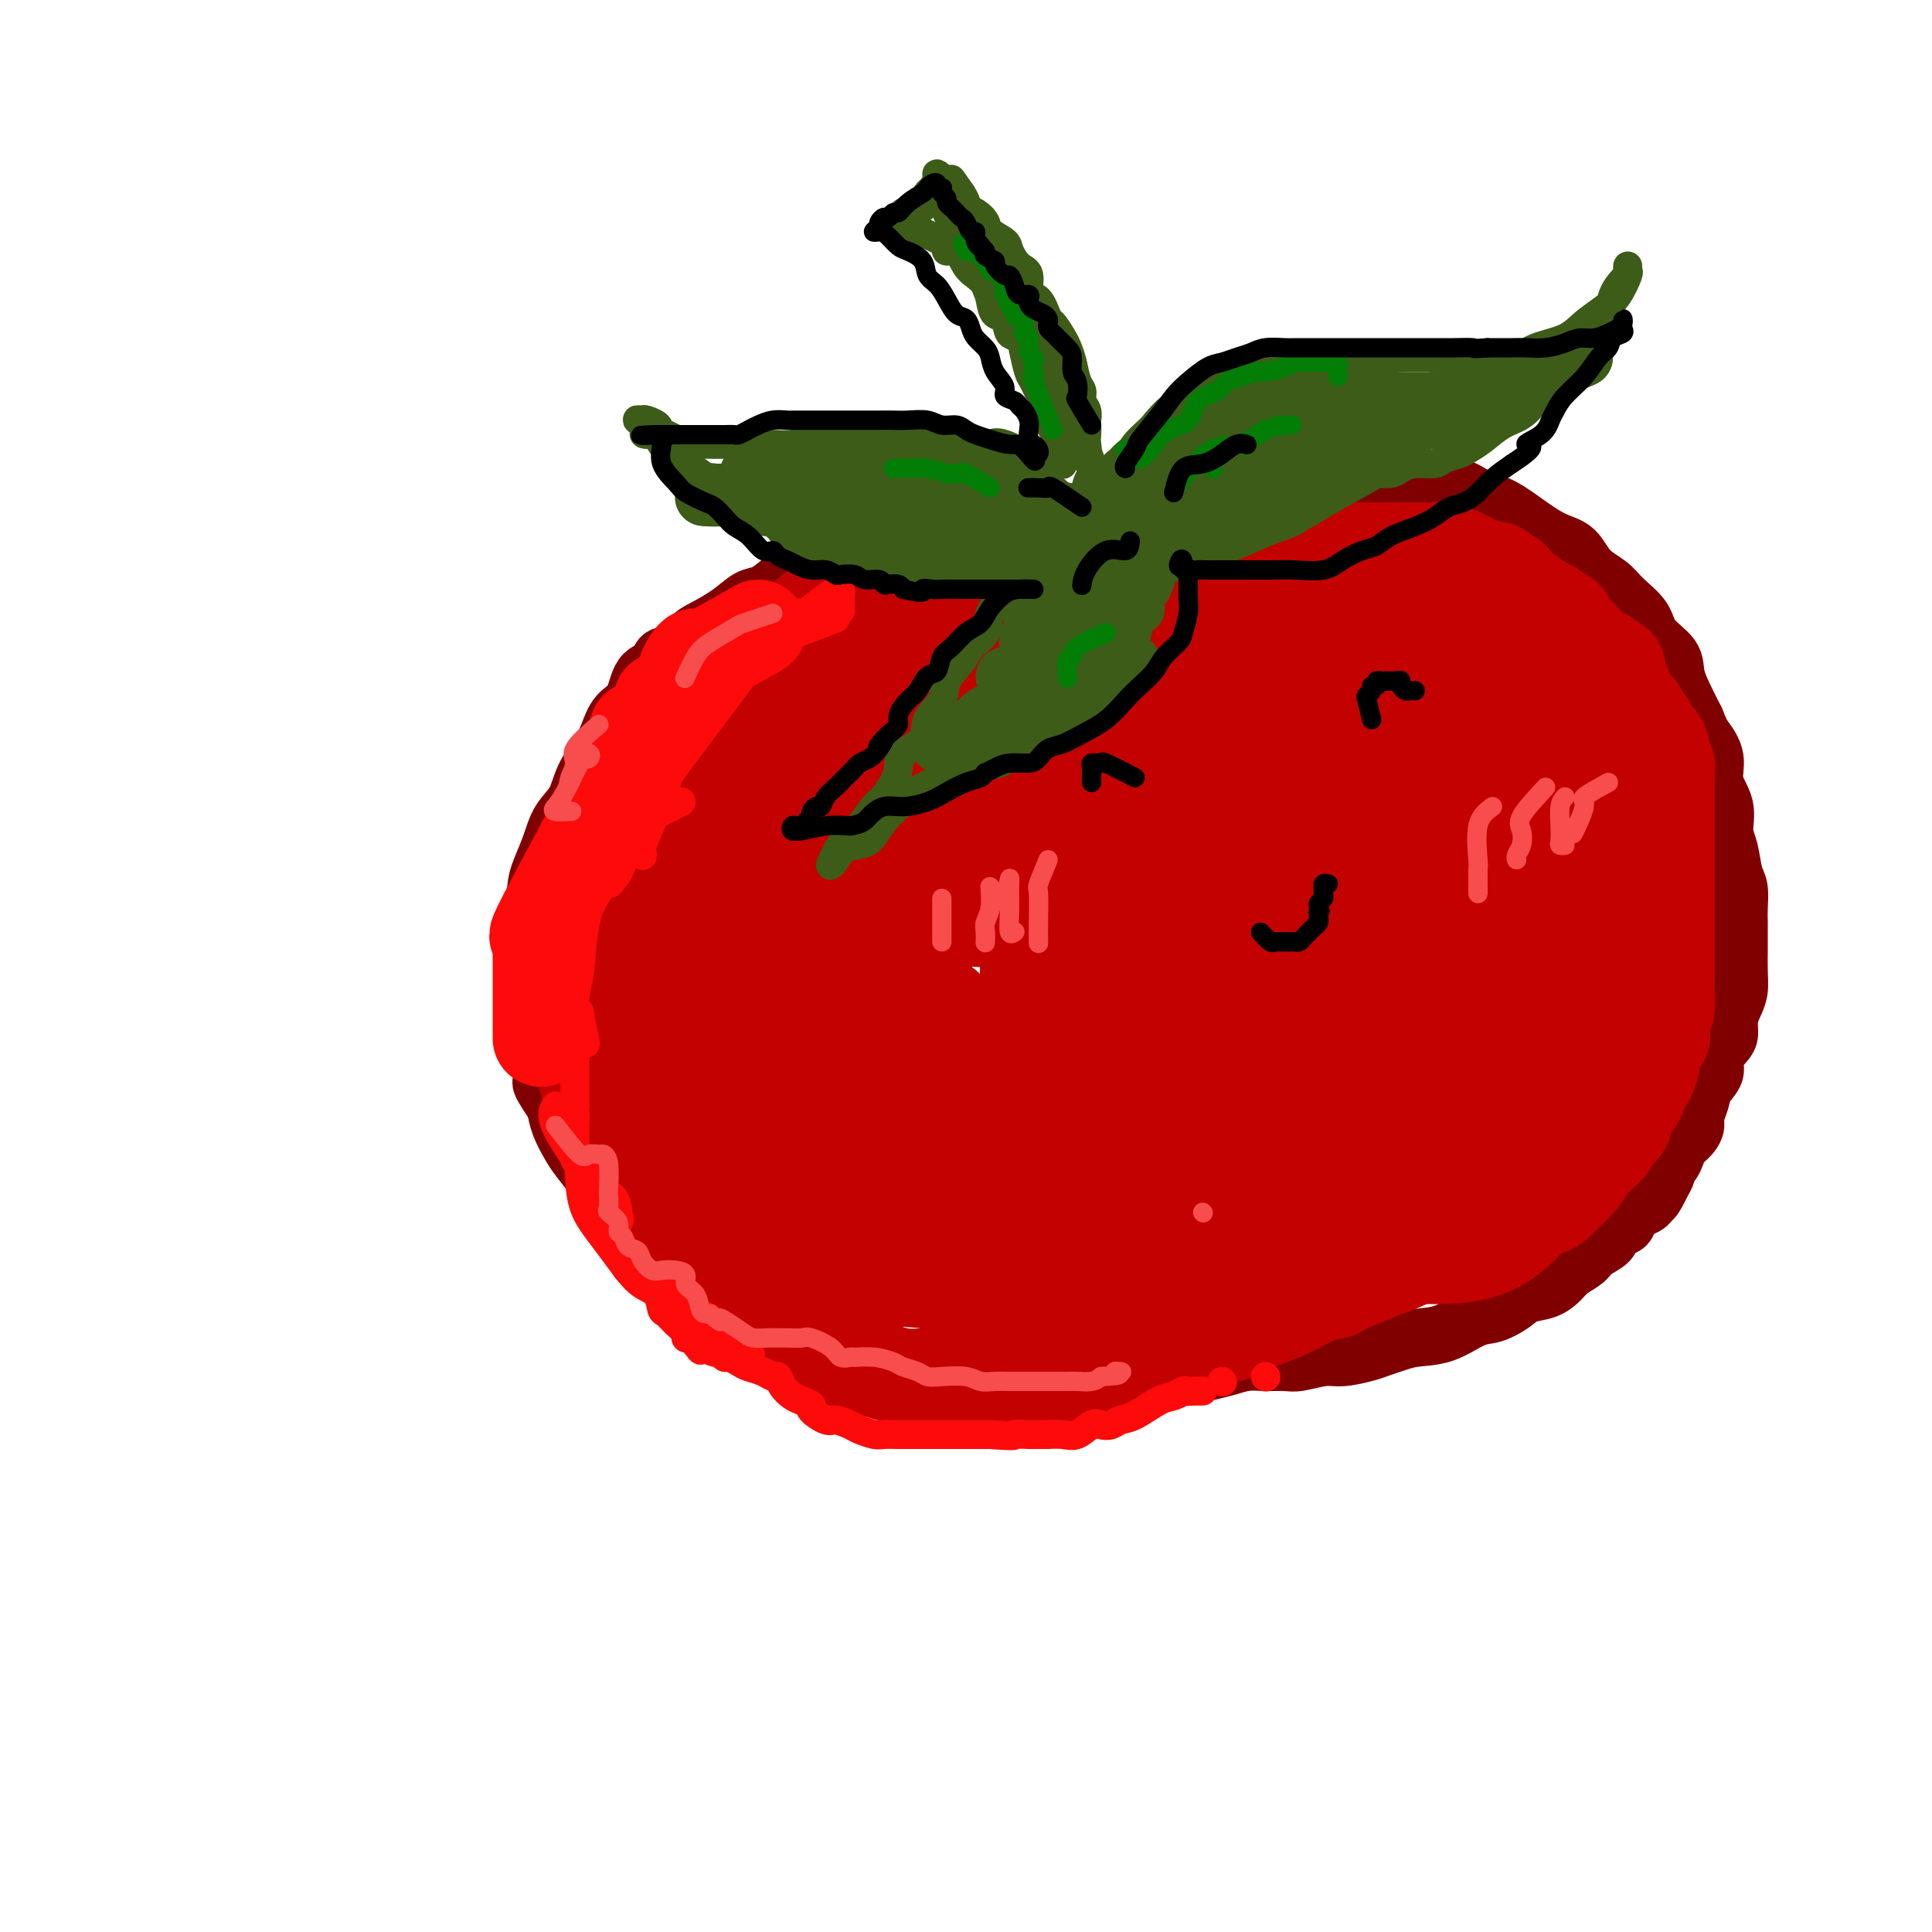<svg viewBox='0 0 400 400' version='1.1' xmlns='http://www.w3.org/2000/svg' xmlns:xlink='http://www.w3.org/1999/xlink'><g fill='none' stroke='rgb(128,0,0)' stroke-width='12' stroke-linecap='round' stroke-linejoin='round'><path d='M232,121c1.522,-2.040 3.045,-4.079 4,-5c0.955,-0.921 1.343,-0.723 2,-1c0.657,-0.277 1.584,-1.030 3,-2c1.416,-0.970 3.322,-2.158 5,-3c1.678,-0.842 3.127,-1.339 5,-2c1.873,-0.661 4.171,-1.486 6,-2c1.829,-0.514 3.190,-0.716 5,-1c1.810,-0.284 4.069,-0.650 6,-1c1.931,-0.350 3.534,-0.682 5,-1c1.466,-0.318 2.796,-0.621 4,-1c1.204,-0.379 2.282,-0.835 4,-1c1.718,-0.165 4.076,-0.038 6,0c1.924,0.038 3.416,-0.014 5,0c1.584,0.014 3.262,0.093 5,0c1.738,-0.093 3.535,-0.358 5,0c1.465,0.358 2.598,1.340 4,2c1.402,0.660 3.073,0.999 5,2c1.927,1.001 4.109,2.666 6,4c1.891,1.334 3.491,2.337 5,3c1.509,0.663 2.926,0.984 4,2c1.074,1.016 1.804,2.725 3,4c1.196,1.275 2.857,2.115 4,3c1.143,0.885 1.769,1.813 3,3c1.231,1.187 3.068,2.631 4,4c0.932,1.369 0.960,2.662 2,4c1.040,1.338 3.093,2.719 4,4c0.907,1.281 0.667,2.460 1,4c0.333,1.540 1.238,3.440 2,5c0.762,1.560 1.381,2.780 2,4'/><path d='M351,149c1.096,2.739 1.337,3.086 2,4c0.663,0.914 1.750,2.395 2,4c0.250,1.605 -0.337,3.333 0,5c0.337,1.667 1.597,3.274 2,5c0.403,1.726 -0.050,3.572 0,5c0.050,1.428 0.602,2.439 1,4c0.398,1.561 0.643,3.672 1,5c0.357,1.328 0.828,1.873 1,3c0.172,1.127 0.046,2.835 0,4c-0.046,1.165 -0.012,1.785 0,3c0.012,1.215 0.000,3.024 0,4c-0.000,0.976 0.010,1.118 0,2c-0.010,0.882 -0.041,2.505 0,4c0.041,1.495 0.153,2.861 0,4c-0.153,1.139 -0.571,2.051 -1,3c-0.429,0.949 -0.870,1.934 -1,3c-0.130,1.066 0.049,2.214 0,3c-0.049,0.786 -0.328,1.210 -1,2c-0.672,0.790 -1.739,1.944 -2,3c-0.261,1.056 0.284,2.012 0,3c-0.284,0.988 -1.399,2.008 -2,3c-0.601,0.992 -0.690,1.956 -1,3c-0.310,1.044 -0.843,2.166 -1,3c-0.157,0.834 0.060,1.379 0,2c-0.060,0.621 -0.398,1.318 -1,2c-0.602,0.682 -1.467,1.348 -2,2c-0.533,0.652 -0.734,1.291 -1,2c-0.266,0.709 -0.597,1.489 -1,2c-0.403,0.511 -0.878,0.753 -1,1c-0.122,0.247 0.108,0.499 0,1c-0.108,0.501 -0.554,1.250 -1,2'/><path d='M344,245c-2.953,6.323 -2.336,2.132 -2,1c0.336,-1.132 0.389,0.796 0,2c-0.389,1.204 -1.222,1.684 -2,2c-0.778,0.316 -1.502,0.469 -2,1c-0.498,0.531 -0.770,1.441 -1,2c-0.230,0.559 -0.416,0.769 -1,1c-0.584,0.231 -1.564,0.485 -2,1c-0.436,0.515 -0.329,1.293 -1,2c-0.671,0.707 -2.121,1.345 -3,2c-0.879,0.655 -1.187,1.326 -2,2c-0.813,0.674 -2.131,1.349 -3,2c-0.869,0.651 -1.289,1.278 -2,2c-0.711,0.722 -1.714,1.539 -3,2c-1.286,0.461 -2.856,0.565 -4,1c-1.144,0.435 -1.863,1.202 -3,2c-1.137,0.798 -2.692,1.628 -4,2c-1.308,0.372 -2.370,0.285 -4,1c-1.630,0.715 -3.827,2.233 -6,3c-2.173,0.767 -4.321,0.784 -6,1c-1.679,0.216 -2.887,0.631 -4,1c-1.113,0.369 -2.129,0.691 -3,1c-0.871,0.309 -1.597,0.605 -3,1c-1.403,0.395 -3.484,0.891 -5,1c-1.516,0.109 -2.467,-0.168 -4,0c-1.533,0.168 -3.648,0.780 -5,1c-1.352,0.220 -1.940,0.048 -3,0c-1.060,-0.048 -2.594,0.029 -4,0c-1.406,-0.029 -2.686,-0.162 -4,0c-1.314,0.162 -2.661,0.621 -4,1c-1.339,0.379 -2.668,0.680 -4,1c-1.332,0.320 -2.666,0.660 -4,1'/><path d='M246,285c-6.406,0.798 -3.920,0.295 -4,0c-0.080,-0.295 -2.724,-0.380 -5,0c-2.276,0.380 -4.184,1.226 -6,2c-1.816,0.774 -3.541,1.475 -5,2c-1.459,0.525 -2.651,0.873 -4,1c-1.349,0.127 -2.856,0.034 -4,0c-1.144,-0.034 -1.925,-0.010 -3,0c-1.075,0.010 -2.443,0.004 -4,0c-1.557,-0.004 -3.303,-0.008 -5,0c-1.697,0.008 -3.345,0.028 -5,0c-1.655,-0.028 -3.317,-0.104 -5,0c-1.683,0.104 -3.385,0.389 -5,0c-1.615,-0.389 -3.141,-1.453 -5,-2c-1.859,-0.547 -4.050,-0.576 -6,-1c-1.950,-0.424 -3.660,-1.243 -5,-2c-1.340,-0.757 -2.309,-1.451 -4,-2c-1.691,-0.549 -4.104,-0.953 -6,-2c-1.896,-1.047 -3.274,-2.737 -5,-4c-1.726,-1.263 -3.799,-2.098 -6,-3c-2.201,-0.902 -4.530,-1.872 -6,-3c-1.470,-1.128 -2.080,-2.414 -3,-3c-0.920,-0.586 -2.150,-0.473 -3,-1c-0.850,-0.527 -1.321,-1.693 -2,-3c-0.679,-1.307 -1.565,-2.755 -3,-4c-1.435,-1.245 -3.420,-2.285 -5,-4c-1.580,-1.715 -2.756,-4.103 -4,-6c-1.244,-1.897 -2.557,-3.301 -4,-5c-1.443,-1.699 -3.016,-3.693 -4,-5c-0.984,-1.307 -1.380,-1.929 -2,-3c-0.620,-1.071 -1.463,-2.592 -2,-4c-0.537,-1.408 -0.769,-2.704 -1,-4'/><path d='M115,229c-4.585,-6.757 -2.549,-4.649 -2,-5c0.549,-0.351 -0.389,-3.161 -1,-5c-0.611,-1.839 -0.896,-2.707 -1,-4c-0.104,-1.293 -0.028,-3.010 0,-5c0.028,-1.990 0.008,-4.253 0,-6c-0.008,-1.747 -0.003,-2.978 0,-4c0.003,-1.022 0.003,-1.836 0,-3c-0.003,-1.164 -0.009,-2.676 0,-4c0.009,-1.324 0.032,-2.458 0,-4c-0.032,-1.542 -0.118,-3.492 0,-5c0.118,-1.508 0.439,-2.572 1,-4c0.561,-1.428 1.361,-3.218 2,-5c0.639,-1.782 1.116,-3.557 2,-5c0.884,-1.443 2.175,-2.554 3,-4c0.825,-1.446 1.184,-3.228 2,-5c0.816,-1.772 2.090,-3.536 3,-5c0.910,-1.464 1.456,-2.629 2,-4c0.544,-1.371 1.086,-2.949 2,-4c0.914,-1.051 2.201,-1.575 3,-3c0.799,-1.425 1.109,-3.751 2,-5c0.891,-1.249 2.361,-1.422 3,-2c0.639,-0.578 0.446,-1.561 1,-2c0.554,-0.439 1.856,-0.335 3,-1c1.144,-0.665 2.130,-2.100 3,-3c0.870,-0.900 1.626,-1.266 3,-2c1.374,-0.734 3.367,-1.835 5,-3c1.633,-1.165 2.904,-2.392 4,-3c1.096,-0.608 2.015,-0.596 3,-1c0.985,-0.404 2.034,-1.224 3,-2c0.966,-0.776 1.847,-1.507 3,-2c1.153,-0.493 2.576,-0.746 4,-1'/><path d='M168,118c6.158,-3.814 4.052,-2.348 4,-2c-0.052,0.348 1.951,-0.421 3,-1c1.049,-0.579 1.145,-0.968 2,-1c0.855,-0.032 2.468,0.294 4,0c1.532,-0.294 2.984,-1.207 4,-2c1.016,-0.793 1.597,-1.466 3,-2c1.403,-0.534 3.628,-0.928 5,-1c1.372,-0.072 1.889,0.177 3,0c1.111,-0.177 2.814,-0.779 4,-1c1.186,-0.221 1.856,-0.059 3,0c1.144,0.059 2.763,0.016 4,0c1.237,-0.016 2.091,-0.005 3,0c0.909,0.005 1.871,0.005 3,0c1.129,-0.005 2.425,-0.015 3,0c0.575,0.015 0.430,0.056 1,0c0.570,-0.056 1.854,-0.207 3,0c1.146,0.207 2.152,0.774 3,1c0.848,0.226 1.537,0.112 2,0c0.463,-0.112 0.698,-0.223 1,0c0.302,0.223 0.669,0.778 1,1c0.331,0.222 0.625,0.111 1,0c0.375,-0.111 0.832,-0.222 1,0c0.168,0.222 0.048,0.778 0,1c-0.048,0.222 -0.024,0.111 0,0'/><path d='M250,109c-2.741,2.111 -5.482,4.221 -7,5c-1.518,0.779 -1.814,0.225 -2,0c-0.186,-0.225 -0.262,-0.121 -1,0c-0.738,0.121 -2.137,0.258 -3,1c-0.863,0.742 -1.189,2.088 -2,3c-0.811,0.912 -2.108,1.389 -3,2c-0.892,0.611 -1.378,1.356 -2,2c-0.622,0.644 -1.378,1.188 -2,2c-0.622,0.812 -1.108,1.892 -2,3c-0.892,1.108 -2.190,2.244 -3,3c-0.810,0.756 -1.131,1.131 -2,2c-0.869,0.869 -2.284,2.233 -3,3c-0.716,0.767 -0.731,0.937 -1,1c-0.269,0.063 -0.791,0.018 -1,0c-0.209,-0.018 -0.104,-0.009 0,0'/></g>
<g fill='none' stroke='rgb(195,1,1)' stroke-width='20' stroke-linecap='round' stroke-linejoin='round'><path d='M286,117c-2.472,0.421 -4.945,0.842 -6,1c-1.055,0.158 -0.693,0.052 -1,0c-0.307,-0.052 -1.285,-0.049 -2,0c-0.715,0.049 -1.169,0.144 -2,0c-0.831,-0.144 -2.041,-0.528 -4,0c-1.959,0.528 -4.669,1.968 -7,3c-2.331,1.032 -4.284,1.658 -6,2c-1.716,0.342 -3.197,0.401 -5,1c-1.803,0.599 -3.929,1.738 -6,3c-2.071,1.262 -4.089,2.646 -6,4c-1.911,1.354 -3.717,2.679 -5,4c-1.283,1.321 -2.043,2.638 -3,4c-0.957,1.362 -2.111,2.767 -3,4c-0.889,1.233 -1.514,2.293 -2,3c-0.486,0.707 -0.832,1.062 -1,1c-0.168,-0.062 -0.157,-0.540 0,-1c0.157,-0.460 0.460,-0.900 1,-2c0.540,-1.100 1.315,-2.858 2,-4c0.685,-1.142 1.278,-1.666 2,-3c0.722,-1.334 1.571,-3.478 3,-5c1.429,-1.522 3.438,-2.421 5,-4c1.562,-1.579 2.678,-3.838 4,-5c1.322,-1.162 2.849,-1.229 4,-2c1.151,-0.771 1.927,-2.248 3,-3c1.073,-0.752 2.443,-0.779 4,-1c1.557,-0.221 3.302,-0.634 5,-1c1.698,-0.366 3.349,-0.683 5,-1'/><path d='M265,115c4.193,-1.464 4.177,-1.124 5,-1c0.823,0.124 2.485,0.033 4,0c1.515,-0.033 2.881,-0.009 4,0c1.119,0.009 1.989,0.002 3,0c1.011,-0.002 2.163,-0.001 3,0c0.837,0.001 1.360,0.000 2,0c0.640,-0.000 1.397,0.000 2,0c0.603,-0.000 1.052,-0.001 2,0c0.948,0.001 2.395,0.004 3,0c0.605,-0.004 0.367,-0.016 1,0c0.633,0.016 2.137,0.060 3,0c0.863,-0.060 1.085,-0.224 2,0c0.915,0.224 2.524,0.834 3,1c0.476,0.166 -0.181,-0.114 0,0c0.181,0.114 1.199,0.622 2,1c0.801,0.378 1.384,0.625 2,1c0.616,0.375 1.264,0.878 2,1c0.736,0.122 1.561,-0.137 2,0c0.439,0.137 0.491,0.670 1,1c0.509,0.330 1.474,0.455 2,1c0.526,0.545 0.612,1.508 1,2c0.388,0.492 1.079,0.513 2,1c0.921,0.487 2.074,1.439 3,2c0.926,0.561 1.627,0.731 2,1c0.373,0.269 0.417,0.638 1,1c0.583,0.362 1.703,0.716 2,1c0.297,0.284 -0.230,0.496 0,1c0.230,0.504 1.216,1.300 2,2c0.784,0.700 1.365,1.304 2,2c0.635,0.696 1.324,1.485 2,2c0.676,0.515 1.338,0.758 2,1'/><path d='M332,136c4.876,3.364 2.065,1.275 1,1c-1.065,-0.275 -0.384,1.263 0,2c0.384,0.737 0.470,0.674 1,1c0.530,0.326 1.504,1.042 2,2c0.496,0.958 0.514,2.159 1,3c0.486,0.841 1.439,1.324 2,2c0.561,0.676 0.729,1.546 1,2c0.271,0.454 0.646,0.493 1,1c0.354,0.507 0.687,1.482 1,2c0.313,0.518 0.606,0.580 1,1c0.394,0.420 0.890,1.200 1,2c0.110,0.800 -0.167,1.622 0,2c0.167,0.378 0.777,0.314 1,1c0.223,0.686 0.060,2.123 0,3c-0.060,0.877 -0.016,1.193 0,2c0.016,0.807 0.004,2.106 0,3c-0.004,0.894 -0.001,1.383 0,2c0.001,0.617 0.000,1.362 0,2c-0.000,0.638 -0.000,1.170 0,2c0.000,0.830 0.000,1.959 0,3c-0.000,1.041 -0.000,1.992 0,3c0.000,1.008 0.000,2.071 0,3c-0.000,0.929 -0.000,1.725 0,3c0.000,1.275 0.000,3.028 0,4c-0.000,0.972 -0.000,1.162 0,2c0.000,0.838 0.000,2.325 0,3c-0.000,0.675 -0.000,0.540 0,1c0.000,0.460 0.000,1.515 0,2c-0.000,0.485 -0.000,0.400 0,1c0.000,0.600 0.000,1.886 0,3c-0.000,1.114 -0.000,2.057 0,3'/><path d='M345,203c-0.016,7.021 -0.056,3.573 0,3c0.056,-0.573 0.208,1.728 0,3c-0.208,1.272 -0.778,1.515 -1,2c-0.222,0.485 -0.097,1.213 0,2c0.097,0.787 0.167,1.633 0,2c-0.167,0.367 -0.570,0.254 -1,1c-0.430,0.746 -0.888,2.353 -1,3c-0.112,0.647 0.121,0.336 0,1c-0.121,0.664 -0.595,2.303 -1,3c-0.405,0.697 -0.743,0.452 -1,1c-0.257,0.548 -0.435,1.890 -1,3c-0.565,1.110 -1.516,1.988 -2,3c-0.484,1.012 -0.500,2.157 -1,3c-0.500,0.843 -1.484,1.383 -2,2c-0.516,0.617 -0.565,1.309 -1,2c-0.435,0.691 -1.257,1.379 -2,2c-0.743,0.621 -1.405,1.175 -2,2c-0.595,0.825 -1.121,1.922 -2,3c-0.879,1.078 -2.110,2.137 -3,3c-0.890,0.863 -1.437,1.530 -2,2c-0.563,0.470 -1.140,0.742 -2,1c-0.860,0.258 -2.004,0.503 -3,1c-0.996,0.497 -1.845,1.247 -3,2c-1.155,0.753 -2.615,1.510 -4,2c-1.385,0.490 -2.694,0.711 -4,1c-1.306,0.289 -2.610,0.644 -4,1c-1.390,0.356 -2.867,0.714 -4,1c-1.133,0.286 -1.922,0.499 -3,1c-1.078,0.501 -2.444,1.289 -4,2c-1.556,0.711 -3.302,1.346 -5,2c-1.698,0.654 -3.349,1.327 -5,2'/><path d='M281,265c-7.089,2.911 -4.311,2.188 -4,2c0.311,-0.188 -1.845,0.159 -4,1c-2.155,0.841 -4.309,2.175 -6,3c-1.691,0.825 -2.921,1.142 -5,2c-2.079,0.858 -5.009,2.258 -7,3c-1.991,0.742 -3.043,0.828 -4,1c-0.957,0.172 -1.817,0.432 -3,1c-1.183,0.568 -2.687,1.443 -4,2c-1.313,0.557 -2.435,0.794 -4,1c-1.565,0.206 -3.573,0.381 -5,1c-1.427,0.619 -2.272,1.683 -3,2c-0.728,0.317 -1.338,-0.112 -2,0c-0.662,0.112 -1.374,0.766 -2,1c-0.626,0.234 -1.165,0.049 -2,0c-0.835,-0.049 -1.965,0.040 -3,0c-1.035,-0.040 -1.974,-0.207 -3,0c-1.026,0.207 -2.140,0.788 -3,1c-0.860,0.212 -1.465,0.057 -2,0c-0.535,-0.057 -0.999,-0.014 -2,0c-1.001,0.014 -2.539,0.000 -4,0c-1.461,-0.000 -2.844,0.014 -4,0c-1.156,-0.014 -2.083,-0.055 -3,0c-0.917,0.055 -1.824,0.208 -3,0c-1.176,-0.208 -2.622,-0.777 -4,-1c-1.378,-0.223 -2.689,-0.102 -4,0c-1.311,0.102 -2.621,0.183 -4,0c-1.379,-0.183 -2.825,-0.632 -4,-1c-1.175,-0.368 -2.078,-0.655 -3,-1c-0.922,-0.345 -1.864,-0.747 -3,-1c-1.136,-0.253 -2.468,-0.358 -4,-1c-1.532,-0.642 -3.266,-1.821 -5,-3'/><path d='M168,278c-3.470,-1.435 -2.647,-1.521 -3,-2c-0.353,-0.479 -1.884,-1.351 -3,-2c-1.116,-0.649 -1.817,-1.076 -3,-2c-1.183,-0.924 -2.849,-2.346 -4,-3c-1.151,-0.654 -1.788,-0.541 -3,-1c-1.212,-0.459 -3.000,-1.490 -4,-2c-1.000,-0.510 -1.211,-0.499 -2,-1c-0.789,-0.501 -2.155,-1.514 -3,-2c-0.845,-0.486 -1.167,-0.446 -2,-1c-0.833,-0.554 -2.176,-1.702 -3,-3c-0.824,-1.298 -1.129,-2.746 -2,-4c-0.871,-1.254 -2.310,-2.314 -3,-3c-0.690,-0.686 -0.633,-0.999 -1,-2c-0.367,-1.001 -1.158,-2.690 -2,-4c-0.842,-1.310 -1.736,-2.242 -2,-3c-0.264,-0.758 0.102,-1.342 0,-2c-0.102,-0.658 -0.671,-1.390 -1,-2c-0.329,-0.610 -0.417,-1.097 -1,-2c-0.583,-0.903 -1.662,-2.223 -2,-3c-0.338,-0.777 0.063,-1.011 0,-2c-0.063,-0.989 -0.591,-2.733 -1,-4c-0.409,-1.267 -0.698,-2.058 -1,-3c-0.302,-0.942 -0.617,-2.036 -1,-3c-0.383,-0.964 -0.834,-1.797 -1,-3c-0.166,-1.203 -0.048,-2.775 0,-4c0.048,-1.225 0.027,-2.102 0,-3c-0.027,-0.898 -0.060,-1.818 0,-3c0.060,-1.182 0.212,-2.626 0,-4c-0.212,-1.374 -0.788,-2.678 -1,-4c-0.212,-1.322 -0.061,-2.664 0,-4c0.061,-1.336 0.030,-2.668 0,-4'/><path d='M119,193c-0.154,-4.106 -0.038,-1.371 0,-1c0.038,0.371 -0.002,-1.621 0,-3c0.002,-1.379 0.045,-2.144 0,-3c-0.045,-0.856 -0.178,-1.803 0,-3c0.178,-1.197 0.666,-2.645 1,-4c0.334,-1.355 0.515,-2.616 1,-4c0.485,-1.384 1.273,-2.890 2,-4c0.727,-1.110 1.392,-1.823 2,-3c0.608,-1.177 1.159,-2.819 2,-4c0.841,-1.181 1.972,-1.902 3,-3c1.028,-1.098 1.952,-2.575 3,-4c1.048,-1.425 2.221,-2.800 3,-4c0.779,-1.200 1.166,-2.225 2,-3c0.834,-0.775 2.117,-1.298 3,-2c0.883,-0.702 1.367,-1.582 2,-2c0.633,-0.418 1.415,-0.373 2,-1c0.585,-0.627 0.972,-1.925 2,-3c1.028,-1.075 2.697,-1.927 4,-3c1.303,-1.073 2.242,-2.366 3,-3c0.758,-0.634 1.336,-0.611 2,-1c0.664,-0.389 1.412,-1.192 2,-2c0.588,-0.808 1.014,-1.621 2,-2c0.986,-0.379 2.532,-0.325 4,-1c1.468,-0.675 2.859,-2.078 4,-3c1.141,-0.922 2.034,-1.364 3,-2c0.966,-0.636 2.006,-1.467 3,-2c0.994,-0.533 1.943,-0.770 3,-1c1.057,-0.230 2.221,-0.453 3,-1c0.779,-0.547 1.171,-1.416 2,-2c0.829,-0.584 2.094,-0.881 3,-1c0.906,-0.119 1.453,-0.059 2,0'/><path d='M187,118c4.955,-2.189 3.844,-1.160 4,-1c0.156,0.160 1.580,-0.548 3,-1c1.420,-0.452 2.837,-0.647 4,-1c1.163,-0.353 2.072,-0.865 3,-1c0.928,-0.135 1.873,0.107 3,0c1.127,-0.107 2.434,-0.564 3,-1c0.566,-0.436 0.391,-0.850 1,-1c0.609,-0.150 2.002,-0.037 3,0c0.998,0.037 1.600,-0.002 2,0c0.400,0.002 0.597,0.047 1,0c0.403,-0.047 1.011,-0.184 1,0c-0.011,0.184 -0.643,0.690 -1,1c-0.357,0.310 -0.440,0.426 -2,1c-1.560,0.574 -4.596,1.607 -8,3c-3.404,1.393 -7.174,3.146 -11,5c-3.826,1.854 -7.707,3.809 -12,6c-4.293,2.191 -8.998,4.619 -13,7c-4.002,2.381 -7.299,4.716 -11,7c-3.701,2.284 -7.804,4.517 -11,7c-3.196,2.483 -5.483,5.216 -8,8c-2.517,2.784 -5.264,5.620 -7,8c-1.736,2.380 -2.459,4.303 -3,6c-0.541,1.697 -0.898,3.169 -1,4c-0.102,0.831 0.053,1.021 0,1c-0.053,-0.021 -0.313,-0.253 1,0c1.313,0.253 4.200,0.991 8,-1c3.800,-1.991 8.514,-6.712 13,-11c4.486,-4.288 8.743,-8.144 13,-12'/><path d='M162,152c6.452,-5.857 9.582,-8.999 13,-12c3.418,-3.001 7.123,-5.859 11,-9c3.877,-3.141 7.925,-6.564 11,-9c3.075,-2.436 5.176,-3.884 7,-5c1.824,-1.116 3.370,-1.900 3,-2c-0.370,-0.100 -2.656,0.484 -4,1c-1.344,0.516 -1.745,0.965 -6,4c-4.255,3.035 -12.363,8.656 -19,14c-6.637,5.344 -11.803,10.410 -17,15c-5.197,4.590 -10.424,8.702 -16,14c-5.576,5.298 -11.501,11.780 -15,16c-3.499,4.220 -4.570,6.178 -6,9c-1.430,2.822 -3.217,6.507 -4,9c-0.783,2.493 -0.560,3.794 0,5c0.560,1.206 1.458,2.318 4,3c2.542,0.682 6.728,0.934 11,-1c4.272,-1.934 8.630,-6.055 13,-11c4.370,-4.945 8.753,-10.715 13,-16c4.247,-5.285 8.359,-10.084 11,-15c2.641,-4.916 3.811,-9.947 5,-13c1.189,-3.053 2.397,-4.127 3,-5c0.603,-0.873 0.600,-1.543 0,-2c-0.600,-0.457 -1.798,-0.700 -4,0c-2.202,0.700 -5.407,2.343 -8,5c-2.593,2.657 -4.575,6.328 -8,11c-3.425,4.672 -8.295,10.344 -12,16c-3.705,5.656 -6.247,11.297 -8,16c-1.753,4.703 -2.717,8.467 -3,12c-0.283,3.533 0.116,6.836 0,9c-0.116,2.164 -0.747,3.190 0,4c0.747,0.810 2.874,1.405 5,2'/><path d='M142,217c1.512,0.516 2.791,0.804 5,0c2.209,-0.804 5.347,-2.702 8,-6c2.653,-3.298 4.820,-7.996 7,-13c2.180,-5.004 4.373,-10.314 6,-15c1.627,-4.686 2.688,-8.749 3,-12c0.312,-3.251 -0.124,-5.690 0,-7c0.124,-1.310 0.808,-1.492 0,-2c-0.808,-0.508 -3.106,-1.344 -5,0c-1.894,1.344 -3.382,4.866 -6,9c-2.618,4.134 -6.365,8.880 -10,15c-3.635,6.120 -7.158,13.614 -10,20c-2.842,6.386 -5.005,11.664 -6,16c-0.995,4.336 -0.823,7.731 -1,11c-0.177,3.269 -0.703,6.413 0,8c0.703,1.587 2.636,1.619 5,2c2.364,0.381 5.158,1.112 8,0c2.842,-1.112 5.731,-4.065 8,-8c2.269,-3.935 3.916,-8.851 6,-14c2.084,-5.149 4.603,-10.532 6,-16c1.397,-5.468 1.670,-11.020 2,-15c0.330,-3.980 0.716,-6.389 1,-8c0.284,-1.611 0.466,-2.424 0,-3c-0.466,-0.576 -1.581,-0.914 -3,0c-1.419,0.914 -3.144,3.081 -5,6c-1.856,2.919 -3.845,6.589 -6,12c-2.155,5.411 -4.477,12.564 -6,18c-1.523,5.436 -2.248,9.156 -3,13c-0.752,3.844 -1.531,7.814 -2,11c-0.469,3.186 -0.626,5.589 0,7c0.626,1.411 2.036,1.832 4,2c1.964,0.168 4.482,0.084 7,0'/><path d='M155,248c3.250,-0.560 5.875,-2.959 9,-6c3.125,-3.041 6.750,-6.725 9,-11c2.250,-4.275 3.125,-9.140 4,-14c0.875,-4.860 1.748,-9.713 2,-14c0.252,-4.287 -0.118,-8.008 0,-10c0.118,-1.992 0.725,-2.256 0,-3c-0.725,-0.744 -2.783,-1.967 -5,-1c-2.217,0.967 -4.595,4.123 -7,8c-2.405,3.877 -4.838,8.475 -7,14c-2.162,5.525 -4.053,11.976 -5,18c-0.947,6.024 -0.950,11.620 -1,16c-0.050,4.380 -0.148,7.542 0,10c0.148,2.458 0.542,4.210 2,5c1.458,0.790 3.981,0.617 7,0c3.019,-0.617 6.536,-1.678 10,-4c3.464,-2.322 6.877,-5.906 10,-10c3.123,-4.094 5.955,-8.697 8,-13c2.045,-4.303 3.302,-8.306 4,-12c0.698,-3.694 0.838,-7.078 1,-9c0.162,-1.922 0.345,-2.383 0,-3c-0.345,-0.617 -1.218,-1.390 -3,-1c-1.782,0.390 -4.473,1.943 -7,4c-2.527,2.057 -4.891,4.617 -7,9c-2.109,4.383 -3.961,10.587 -6,16c-2.039,5.413 -4.263,10.034 -5,14c-0.737,3.966 0.012,7.277 0,10c-0.012,2.723 -0.785,4.860 0,6c0.785,1.140 3.128,1.285 6,1c2.872,-0.285 6.273,-1.000 10,-3c3.727,-2.000 7.779,-5.286 11,-9c3.221,-3.714 5.610,-7.857 8,-12'/><path d='M203,244c4.325,-5.804 5.639,-9.815 7,-14c1.361,-4.185 2.770,-8.544 4,-12c1.230,-3.456 2.283,-6.009 2,-7c-0.283,-0.991 -1.900,-0.422 -3,0c-1.100,0.422 -1.682,0.695 -4,3c-2.318,2.305 -6.372,6.642 -10,11c-3.628,4.358 -6.831,8.736 -9,13c-2.169,4.264 -3.306,8.415 -4,12c-0.694,3.585 -0.945,6.606 -1,9c-0.055,2.394 0.086,4.162 1,5c0.914,0.838 2.600,0.747 5,1c2.400,0.253 5.514,0.851 9,0c3.486,-0.851 7.343,-3.149 11,-6c3.657,-2.851 7.112,-6.254 10,-10c2.888,-3.746 5.209,-7.835 7,-12c1.791,-4.165 3.052,-8.406 4,-12c0.948,-3.594 1.583,-6.542 2,-8c0.417,-1.458 0.616,-1.427 0,-2c-0.616,-0.573 -2.045,-1.750 -5,0c-2.955,1.750 -7.435,6.429 -11,11c-3.565,4.571 -6.215,9.035 -9,14c-2.785,4.965 -5.704,10.431 -7,15c-1.296,4.569 -0.970,8.241 -1,11c-0.030,2.759 -0.416,4.603 0,6c0.416,1.397 1.635,2.345 4,3c2.365,0.655 5.875,1.017 10,0c4.125,-1.017 8.865,-3.413 13,-6c4.135,-2.587 7.665,-5.363 12,-10c4.335,-4.637 9.475,-11.133 13,-16c3.525,-4.867 5.436,-8.105 7,-11c1.564,-2.895 2.782,-5.448 4,-8'/><path d='M264,224c4.017,-6.023 2.058,-3.579 1,-3c-1.058,0.579 -1.217,-0.707 -3,0c-1.783,0.707 -5.191,3.406 -10,7c-4.809,3.594 -11.020,8.084 -16,13c-4.980,4.916 -8.731,10.258 -12,14c-3.269,3.742 -6.057,5.883 -7,8c-0.943,2.117 -0.039,4.210 0,6c0.039,1.790 -0.785,3.278 0,4c0.785,0.722 3.178,0.678 7,1c3.822,0.322 9.071,1.009 14,0c4.929,-1.009 9.538,-3.715 15,-7c5.462,-3.285 11.779,-7.148 17,-12c5.221,-4.852 9.348,-10.693 13,-16c3.652,-5.307 6.828,-10.079 9,-14c2.172,-3.921 3.338,-6.992 4,-9c0.662,-2.008 0.819,-2.954 1,-4c0.181,-1.046 0.385,-2.193 -2,-1c-2.385,1.193 -7.360,4.726 -12,9c-4.640,4.274 -8.945,9.287 -13,14c-4.055,4.713 -7.861,9.124 -10,13c-2.139,3.876 -2.613,7.216 -3,10c-0.387,2.784 -0.688,5.013 0,6c0.688,0.987 2.366,0.733 5,1c2.634,0.267 6.224,1.056 10,0c3.776,-1.056 7.738,-3.957 12,-7c4.262,-3.043 8.824,-6.227 13,-11c4.176,-4.773 7.965,-11.135 11,-16c3.035,-4.865 5.317,-8.233 7,-11c1.683,-2.767 2.767,-4.933 3,-6c0.233,-1.067 -0.383,-1.033 -1,-1'/><path d='M317,212c2.446,-4.440 -1.439,1.462 -5,6c-3.561,4.538 -6.797,7.714 -10,12c-3.203,4.286 -6.374,9.683 -8,14c-1.626,4.317 -1.709,7.555 -2,10c-0.291,2.445 -0.790,4.099 0,5c0.790,0.901 2.870,1.049 6,1c3.130,-0.049 7.312,-0.296 11,-2c3.688,-1.704 6.883,-4.866 10,-9c3.117,-4.134 6.157,-9.241 9,-15c2.843,-5.759 5.491,-12.171 8,-18c2.509,-5.829 4.879,-11.075 6,-15c1.121,-3.925 0.992,-6.527 1,-8c0.008,-1.473 0.154,-1.815 -1,-2c-1.154,-0.185 -3.609,-0.212 -6,1c-2.391,1.212 -4.719,3.663 -7,7c-2.281,3.337 -4.516,7.562 -6,11c-1.484,3.438 -2.218,6.090 -3,9c-0.782,2.910 -1.611,6.077 -2,8c-0.389,1.923 -0.337,2.602 0,3c0.337,0.398 0.960,0.513 2,0c1.040,-0.513 2.496,-1.656 4,-4c1.504,-2.344 3.057,-5.890 4,-10c0.943,-4.110 1.278,-8.784 2,-15c0.722,-6.216 1.833,-13.973 3,-21c1.167,-7.027 2.392,-13.323 3,-18c0.608,-4.677 0.601,-7.735 0,-9c-0.601,-1.265 -1.796,-0.737 -4,0c-2.204,0.737 -5.415,1.682 -9,5c-3.585,3.318 -7.542,9.009 -11,15c-3.458,5.991 -6.417,12.283 -8,18c-1.583,5.717 -1.792,10.858 -2,16'/><path d='M302,207c-0.565,4.857 -0.978,9.000 -1,12c-0.022,3.000 0.347,4.856 1,6c0.653,1.144 1.592,1.575 3,2c1.408,0.425 3.287,0.844 5,-1c1.713,-1.844 3.259,-5.951 5,-11c1.741,-5.049 3.675,-11.040 5,-18c1.325,-6.960 2.039,-14.889 3,-23c0.961,-8.111 2.167,-16.402 3,-22c0.833,-5.598 1.292,-8.501 1,-10c-0.292,-1.499 -1.335,-1.594 -3,-2c-1.665,-0.406 -3.951,-1.121 -7,1c-3.049,2.121 -6.859,7.080 -11,12c-4.141,4.920 -8.612,9.802 -12,16c-3.388,6.198 -5.693,13.712 -7,20c-1.307,6.288 -1.618,11.350 -2,16c-0.382,4.650 -0.837,8.888 0,12c0.837,3.112 2.966,5.098 5,6c2.034,0.902 3.974,0.721 6,1c2.026,0.279 4.139,1.020 6,-1c1.861,-2.020 3.471,-6.801 5,-12c1.529,-5.199 2.979,-10.816 4,-18c1.021,-7.184 1.615,-15.934 2,-24c0.385,-8.066 0.563,-15.447 1,-21c0.437,-5.553 1.133,-9.278 0,-11c-1.133,-1.722 -4.096,-1.441 -7,-2c-2.904,-0.559 -5.748,-1.960 -9,0c-3.252,1.960 -6.910,7.279 -11,12c-4.090,4.721 -8.612,8.843 -12,15c-3.388,6.157 -5.643,14.350 -7,21c-1.357,6.650 -1.816,11.757 -2,16c-0.184,4.243 -0.092,7.621 0,11'/><path d='M266,210c-0.173,5.422 0.393,5.477 2,6c1.607,0.523 4.255,1.516 7,1c2.745,-0.516 5.586,-2.539 8,-6c2.414,-3.461 4.401,-8.360 6,-14c1.599,-5.640 2.812,-12.021 4,-19c1.188,-6.979 2.352,-14.556 3,-22c0.648,-7.444 0.780,-14.755 1,-20c0.220,-5.245 0.529,-8.425 0,-11c-0.529,-2.575 -1.897,-4.545 -5,-5c-3.103,-0.455 -7.941,0.606 -13,5c-5.059,4.394 -10.339,12.121 -15,19c-4.661,6.879 -8.702,12.909 -12,20c-3.298,7.091 -5.852,15.244 -7,22c-1.148,6.756 -0.890,12.116 -1,17c-0.110,4.884 -0.586,9.291 0,13c0.586,3.709 2.236,6.720 4,8c1.764,1.280 3.644,0.828 6,1c2.356,0.172 5.189,0.968 8,-1c2.811,-1.968 5.601,-6.701 8,-13c2.399,-6.299 4.406,-14.166 6,-22c1.594,-7.834 2.775,-15.636 4,-23c1.225,-7.364 2.493,-14.292 3,-19c0.507,-4.708 0.253,-7.198 -1,-9c-1.253,-1.802 -3.504,-2.916 -7,-2c-3.496,0.916 -8.237,3.862 -13,9c-4.763,5.138 -9.547,12.468 -15,20c-5.453,7.532 -11.575,15.266 -16,23c-4.425,7.734 -7.153,15.467 -9,21c-1.847,5.533 -2.813,8.867 -3,12c-0.187,3.133 0.407,6.067 1,9'/><path d='M220,230c0.751,3.845 3.627,2.959 7,3c3.373,0.041 7.243,1.009 11,0c3.757,-1.009 7.402,-3.996 10,-8c2.598,-4.004 4.148,-9.023 6,-16c1.852,-6.977 4.005,-15.910 6,-24c1.995,-8.090 3.831,-15.337 5,-23c1.169,-7.663 1.670,-15.743 2,-21c0.330,-5.257 0.489,-7.691 -1,-9c-1.489,-1.309 -4.627,-1.494 -8,-1c-3.373,0.494 -6.982,1.668 -11,5c-4.018,3.332 -8.444,8.821 -13,15c-4.556,6.179 -9.241,13.049 -12,20c-2.759,6.951 -3.593,13.984 -4,20c-0.407,6.016 -0.387,11.016 0,15c0.387,3.984 1.142,6.951 3,9c1.858,2.049 4.821,3.180 8,4c3.179,0.820 6.576,1.330 10,0c3.424,-1.330 6.877,-4.499 10,-9c3.123,-4.501 5.916,-10.332 8,-17c2.084,-6.668 3.457,-14.172 5,-22c1.543,-7.828 3.255,-15.979 4,-22c0.745,-6.021 0.524,-9.910 0,-13c-0.524,-3.090 -1.349,-5.380 -4,-7c-2.651,-1.620 -7.127,-2.571 -12,0c-4.873,2.571 -10.141,8.662 -15,15c-4.859,6.338 -9.308,12.922 -13,21c-3.692,8.078 -6.627,17.651 -8,25c-1.373,7.349 -1.182,12.475 -1,17c0.182,4.525 0.357,8.449 2,11c1.643,2.551 4.755,3.729 7,4c2.245,0.271 3.622,-0.364 5,-1'/><path d='M227,221c2.550,-0.975 2.926,-4.911 4,-10c1.074,-5.089 2.847,-11.330 4,-18c1.153,-6.670 1.686,-13.769 2,-20c0.314,-6.231 0.409,-11.593 0,-15c-0.409,-3.407 -1.323,-4.858 -3,-6c-1.677,-1.142 -4.119,-1.976 -7,-1c-2.881,0.976 -6.202,3.761 -10,8c-3.798,4.239 -8.075,9.933 -12,16c-3.925,6.067 -7.499,12.506 -11,18c-3.501,5.494 -6.928,10.044 -9,13c-2.072,2.956 -2.790,4.319 -3,5c-0.210,0.681 0.087,0.681 0,1c-0.087,0.319 -0.559,0.958 0,0c0.559,-0.958 2.150,-3.513 3,-7c0.850,-3.487 0.961,-7.908 2,-13c1.039,-5.092 3.006,-10.857 4,-17c0.994,-6.143 1.013,-12.666 1,-17c-0.013,-4.334 -0.060,-6.481 0,-8c0.060,-1.519 0.225,-2.412 0,-3c-0.225,-0.588 -0.840,-0.872 -1,-1c-0.160,-0.128 0.137,-0.099 0,0c-0.137,0.099 -0.706,0.270 -1,0c-0.294,-0.270 -0.314,-0.979 0,-2c0.314,-1.021 0.962,-2.354 1,-4c0.038,-1.646 -0.532,-3.605 0,-6c0.532,-2.395 2.167,-5.227 3,-7c0.833,-1.773 0.862,-2.485 1,-3c0.138,-0.515 0.383,-0.831 1,-1c0.617,-0.169 1.605,-0.191 2,0c0.395,0.191 0.198,0.596 0,1'/><path d='M198,124c1.116,-0.989 0.406,1.539 0,3c-0.406,1.461 -0.506,1.856 0,2c0.506,0.144 1.620,0.036 2,0c0.380,-0.036 0.026,0.001 1,0c0.974,-0.001 3.277,-0.038 5,-1c1.723,-0.962 2.868,-2.847 4,-4c1.132,-1.153 2.251,-1.574 3,-2c0.749,-0.426 1.127,-0.859 1,-1c-0.127,-0.141 -0.761,0.008 -1,0c-0.239,-0.008 -0.085,-0.174 -1,0c-0.915,0.174 -2.900,0.689 -4,1c-1.100,0.311 -1.315,0.417 -2,1c-0.685,0.583 -1.842,1.642 -2,2c-0.158,0.358 0.681,0.016 1,0c0.319,-0.016 0.118,0.296 1,0c0.882,-0.296 2.846,-1.198 4,-2c1.154,-0.802 1.497,-1.504 2,-2c0.503,-0.496 1.167,-0.784 1,-1c-0.167,-0.216 -1.165,-0.358 -2,0c-0.835,0.358 -1.509,1.215 -3,3c-1.491,1.785 -3.800,4.497 -6,7c-2.200,2.503 -4.290,4.797 -7,8c-2.710,3.203 -6.039,7.316 -8,11c-1.961,3.684 -2.553,6.940 -3,10c-0.447,3.060 -0.749,5.923 -1,8c-0.251,2.077 -0.452,3.367 0,4c0.452,0.633 1.558,0.609 3,0c1.442,-0.609 3.221,-1.805 5,-3'/><path d='M191,168c2.386,-1.653 4.352,-4.287 6,-7c1.648,-2.713 2.977,-5.506 4,-8c1.023,-2.494 1.740,-4.689 2,-6c0.260,-1.311 0.063,-1.739 0,-2c-0.063,-0.261 0.008,-0.357 -1,0c-1.008,0.357 -3.093,1.167 -5,3c-1.907,1.833 -3.634,4.690 -5,8c-1.366,3.310 -2.372,7.072 -3,10c-0.628,2.928 -0.878,5.020 -1,7c-0.122,1.980 -0.116,3.847 1,5c1.116,1.153 3.341,1.591 6,2c2.659,0.409 5.750,0.788 9,1c3.250,0.212 6.657,0.258 9,-1c2.343,-1.258 3.621,-3.818 4,-6c0.379,-2.182 -0.141,-3.986 0,-6c0.141,-2.014 0.941,-4.238 0,-6c-0.941,-1.762 -3.625,-3.062 -6,-4c-2.375,-0.938 -4.443,-1.515 -7,-2c-2.557,-0.485 -5.605,-0.877 -8,-1c-2.395,-0.123 -4.139,0.023 -5,0c-0.861,-0.023 -0.841,-0.217 -1,1c-0.159,1.217 -0.497,3.843 0,6c0.497,2.157 1.830,3.845 5,5c3.170,1.155 8.176,1.777 13,2c4.824,0.223 9.465,0.047 14,0c4.535,-0.047 8.963,0.033 13,-1c4.037,-1.033 7.684,-3.180 10,-5c2.316,-1.820 3.301,-3.313 4,-5c0.699,-1.687 1.111,-3.570 1,-5c-0.111,-1.430 -0.746,-2.409 -3,-3c-2.254,-0.591 -6.127,-0.796 -10,-1'/><path d='M237,149c-4.476,-0.805 -9.164,-0.818 -14,0c-4.836,0.818 -9.818,2.467 -14,4c-4.182,1.533 -7.562,2.948 -10,5c-2.438,2.052 -3.932,4.740 -5,7c-1.068,2.260 -1.710,4.094 0,5c1.710,0.906 5.771,0.886 10,1c4.229,0.114 8.625,0.363 14,0c5.375,-0.363 11.729,-1.337 17,-3c5.271,-1.663 9.458,-4.015 13,-6c3.542,-1.985 6.438,-3.602 8,-5c1.562,-1.398 1.789,-2.575 2,-4c0.211,-1.425 0.407,-3.097 -1,-4c-1.407,-0.903 -4.415,-1.038 -9,-1c-4.585,0.038 -10.746,0.247 -17,2c-6.254,1.753 -12.599,5.050 -18,8c-5.401,2.950 -9.857,5.554 -14,8c-4.143,2.446 -7.972,4.734 -10,7c-2.028,2.266 -2.256,4.510 -3,7c-0.744,2.490 -2.004,5.228 0,7c2.004,1.772 7.271,2.579 13,3c5.729,0.421 11.921,0.456 18,0c6.079,-0.456 12.047,-1.401 18,-3c5.953,-1.599 11.893,-3.850 16,-6c4.107,-2.150 6.381,-4.199 8,-6c1.619,-1.801 2.583,-3.354 3,-5c0.417,-1.646 0.286,-3.386 -2,-4c-2.286,-0.614 -6.729,-0.104 -12,0c-5.271,0.104 -11.372,-0.199 -18,2c-6.628,2.199 -13.785,6.900 -20,11c-6.215,4.100 -11.490,7.600 -15,11c-3.510,3.400 -5.255,6.700 -7,10'/><path d='M188,200c-1.545,3.458 -1.907,7.103 0,10c1.907,2.897 6.082,5.047 11,6c4.918,0.953 10.580,0.711 18,0c7.420,-0.711 16.597,-1.890 25,-4c8.403,-2.110 16.033,-5.152 23,-8c6.967,-2.848 13.271,-5.504 18,-8c4.729,-2.496 7.883,-4.834 10,-7c2.117,-2.166 3.197,-4.162 4,-5c0.803,-0.838 1.330,-0.520 0,-1c-1.330,-0.480 -4.515,-1.760 -9,0c-4.485,1.760 -10.270,6.558 -15,10c-4.730,3.442 -8.407,5.528 -11,8c-2.593,2.472 -4.103,5.329 -5,8c-0.897,2.671 -1.182,5.154 0,6c1.182,0.846 3.831,0.054 7,0c3.169,-0.054 6.857,0.629 11,0c4.143,-0.629 8.740,-2.571 13,-5c4.260,-2.429 8.184,-5.344 12,-8c3.816,-2.656 7.525,-5.054 10,-7c2.475,-1.946 3.715,-3.440 4,-4c0.285,-0.560 -0.387,-0.185 -1,0c-0.613,0.185 -1.167,0.179 -4,2c-2.833,1.821 -7.944,5.470 -11,8c-3.056,2.530 -4.056,3.942 -5,5c-0.944,1.058 -1.831,1.761 -2,2c-0.169,0.239 0.379,0.015 1,0c0.621,-0.015 1.316,0.178 3,0c1.684,-0.178 4.359,-0.728 7,-2c2.641,-1.272 5.250,-3.265 7,-4c1.750,-0.735 2.643,-0.210 3,0c0.357,0.210 0.179,0.105 0,0'/></g>
<g fill='none' stroke='rgb(253,10,10)' stroke-width='20' stroke-linecap='round' stroke-linejoin='round'><path d='M157,130c-4.445,2.551 -8.889,5.103 -11,6c-2.111,0.897 -1.887,0.140 -2,0c-0.113,-0.140 -0.562,0.338 -1,1c-0.438,0.662 -0.863,1.508 -1,2c-0.137,0.492 0.016,0.631 0,1c-0.016,0.369 -0.201,0.967 -1,2c-0.799,1.033 -2.213,2.500 -3,3c-0.787,0.500 -0.949,0.031 -1,0c-0.051,-0.031 0.008,0.374 0,1c-0.008,0.626 -0.083,1.473 0,2c0.083,0.527 0.324,0.732 0,1c-0.324,0.268 -1.211,0.597 -2,1c-0.789,0.403 -1.479,0.881 -2,1c-0.521,0.119 -0.874,-0.120 -1,0c-0.126,0.120 -0.026,0.601 0,1c0.026,0.399 -0.021,0.717 0,1c0.021,0.283 0.111,0.532 0,1c-0.111,0.468 -0.422,1.156 -1,2c-0.578,0.844 -1.423,1.845 -2,2c-0.577,0.155 -0.886,-0.535 -1,0c-0.114,0.535 -0.033,2.296 0,3c0.033,0.704 0.016,0.352 0,0'/><path d='M121,175c-3.804,7.060 -7.608,14.119 -9,17c-1.392,2.881 -0.373,1.583 0,1c0.373,-0.583 0.100,-0.452 0,0c-0.100,0.452 -0.027,1.226 0,2c0.027,0.774 0.007,1.549 0,2c-0.007,0.451 -0.002,0.576 0,1c0.002,0.424 0.001,1.145 0,2c-0.001,0.855 -0.000,1.844 0,2c0.000,0.156 0.000,-0.519 0,0c-0.000,0.519 -0.000,2.233 0,3c0.000,0.767 0.000,0.586 0,1c-0.000,0.414 -0.000,1.424 0,2c0.000,0.576 0.000,0.717 0,1c-0.000,0.283 -0.000,0.706 0,1c0.000,0.294 0.000,0.457 0,1c-0.000,0.543 -0.000,1.465 0,2c0.000,0.535 0.000,0.682 0,1c-0.000,0.318 -0.000,0.805 0,1c0.000,0.195 0.000,0.097 0,0'/></g>
<g fill='none' stroke='rgb(253,10,10)' stroke-width='6' stroke-linecap='round' stroke-linejoin='round'><path d='M160,129c1.494,-0.851 2.988,-1.703 4,-2c1.012,-0.297 1.543,-0.040 2,0c0.457,0.040 0.840,-0.136 2,-1c1.160,-0.864 3.095,-2.417 4,-3c0.905,-0.583 0.778,-0.198 1,0c0.222,0.198 0.791,0.208 1,0c0.209,-0.208 0.056,-0.633 0,0c-0.056,0.633 -0.016,2.324 0,3c0.016,0.676 0.008,0.338 0,0'/><path d='M173,128c-6.635,2.536 -13.270,5.072 -16,6c-2.730,0.928 -1.557,0.249 -1,0c0.557,-0.249 0.496,-0.067 1,0c0.504,0.067 1.573,0.019 2,0c0.427,-0.019 0.214,-0.010 0,0'/><path d='M171,125c-3.555,1.549 -7.110,3.098 -9,4c-1.890,0.902 -2.114,1.156 -3,2c-0.886,0.844 -2.433,2.278 -3,3c-0.567,0.722 -0.153,0.733 0,1c0.153,0.267 0.044,0.791 0,1c-0.044,0.209 -0.022,0.105 0,0'/><path d='M156,137c0.000,0.000 0.100,0.100 0.1,0.1'/><path d='M156,137c-6.075,8.093 -12.150,16.186 -15,20c-2.850,3.814 -2.477,3.348 -3,5c-0.523,1.652 -1.944,5.423 -3,8c-1.056,2.577 -1.747,3.959 -2,5c-0.253,1.041 -0.068,1.742 0,2c0.068,0.258 0.019,0.074 0,0c-0.019,-0.074 -0.010,-0.037 0,0'/><path d='M141,166c-4.054,1.970 -8.108,3.939 -10,6c-1.892,2.061 -1.621,4.213 -2,6c-0.379,1.787 -1.407,3.210 -2,4c-0.593,0.790 -0.749,0.946 -1,1c-0.251,0.054 -0.596,0.005 -1,0c-0.404,-0.005 -0.867,0.035 -1,0c-0.133,-0.035 0.066,-0.143 0,0c-0.066,0.143 -0.396,0.539 -1,2c-0.604,1.461 -1.484,3.988 -2,7c-0.516,3.012 -0.670,6.510 -1,9c-0.330,2.490 -0.835,3.974 -1,6c-0.165,2.026 0.012,4.595 0,6c-0.012,1.405 -0.212,1.646 0,2c0.212,0.354 0.837,0.822 1,1c0.163,0.178 -0.138,0.066 0,0c0.138,-0.066 0.713,-0.086 1,0c0.287,0.086 0.287,0.277 0,-1c-0.287,-1.277 -0.862,-4.022 -1,-5c-0.138,-0.978 0.159,-0.187 0,0c-0.159,0.187 -0.775,-0.228 -1,0c-0.225,0.228 -0.060,1.100 0,2c0.060,0.900 0.016,1.830 0,3c-0.016,1.170 -0.004,2.582 0,4c0.004,1.418 0.001,2.843 0,4c-0.001,1.157 -0.000,2.045 0,3c0.000,0.955 0.000,1.978 0,3'/><path d='M119,229c-0.774,7.446 -0.207,3.060 0,2c0.207,-1.060 0.056,1.205 0,2c-0.056,0.795 -0.016,0.118 0,0c0.016,-0.118 0.008,0.321 0,1c-0.008,0.679 -0.016,1.597 0,2c0.016,0.403 0.056,0.291 0,1c-0.056,0.709 -0.208,2.239 0,3c0.208,0.761 0.776,0.752 1,1c0.224,0.248 0.102,0.753 0,1c-0.102,0.247 -0.186,0.237 0,1c0.186,0.763 0.642,2.298 1,3c0.358,0.702 0.617,0.570 1,1c0.383,0.430 0.891,1.423 1,2c0.109,0.577 -0.182,0.737 0,1c0.182,0.263 0.836,0.629 1,1c0.164,0.371 -0.164,0.747 0,1c0.164,0.253 0.818,0.382 1,1c0.182,0.618 -0.110,1.725 0,2c0.110,0.275 0.622,-0.282 1,0c0.378,0.282 0.622,1.401 1,2c0.378,0.599 0.889,0.676 1,1c0.111,0.324 -0.179,0.895 0,1c0.179,0.105 0.825,-0.255 1,0c0.175,0.255 -0.122,1.125 0,2c0.122,0.875 0.663,1.755 1,2c0.337,0.245 0.472,-0.144 1,0c0.528,0.144 1.451,0.822 2,1c0.549,0.178 0.725,-0.144 1,0c0.275,0.144 0.650,0.756 1,1c0.350,0.244 0.675,0.122 1,0'/><path d='M136,265c1.065,0.695 0.726,1.433 1,2c0.274,0.567 1.160,0.963 2,1c0.840,0.037 1.634,-0.284 2,0c0.366,0.284 0.305,1.173 1,2c0.695,0.827 2.145,1.592 3,2c0.855,0.408 1.116,0.460 2,1c0.884,0.540 2.392,1.568 4,3c1.608,1.432 3.317,3.266 4,4c0.683,0.734 0.342,0.367 0,0'/><path d='M151,276c0.000,0.000 0.100,0.100 0.1,0.1'/><path d='M115,229c-0.485,0.869 -0.970,1.738 0,4c0.970,2.262 3.394,5.916 5,8c1.606,2.084 2.392,2.597 3,4c0.608,1.403 1.038,3.696 2,5c0.962,1.304 2.457,1.617 3,2c0.543,0.383 0.133,0.834 0,1c-0.133,0.166 0.010,0.045 0,-1c-0.010,-1.045 -0.175,-3.015 -1,-4c-0.825,-0.985 -2.312,-0.986 -3,-2c-0.688,-1.014 -0.576,-3.041 -1,-4c-0.424,-0.959 -1.382,-0.849 -2,-1c-0.618,-0.151 -0.896,-0.562 -1,-1c-0.104,-0.438 -0.033,-0.904 0,-1c0.033,-0.096 0.028,0.178 0,1c-0.028,0.822 -0.079,2.190 0,4c0.079,1.810 0.289,4.060 1,6c0.711,1.940 1.924,3.568 3,5c1.076,1.432 2.015,2.668 3,4c0.985,1.332 2.018,2.762 3,4c0.982,1.238 1.915,2.285 3,3c1.085,0.715 2.323,1.098 3,2c0.677,0.902 0.794,2.322 1,3c0.206,0.678 0.503,0.613 1,1c0.497,0.387 1.195,1.228 2,2c0.805,0.772 1.717,1.477 2,2c0.283,0.523 -0.062,0.864 0,1c0.062,0.136 0.531,0.068 1,0'/><path d='M143,277c3.578,4.415 1.522,1.952 1,1c-0.522,-0.952 0.490,-0.395 1,0c0.510,0.395 0.517,0.627 1,1c0.483,0.373 1.442,0.888 2,1c0.558,0.112 0.715,-0.177 1,0c0.285,0.177 0.699,0.821 1,1c0.301,0.179 0.490,-0.105 1,0c0.510,0.105 1.341,0.601 2,1c0.659,0.399 1.145,0.701 2,1c0.855,0.299 2.077,0.595 3,1c0.923,0.405 1.545,0.921 2,1c0.455,0.079 0.743,-0.277 1,0c0.257,0.277 0.483,1.186 1,2c0.517,0.814 1.326,1.532 2,2c0.674,0.468 1.215,0.685 2,1c0.785,0.315 1.814,0.729 2,1c0.186,0.271 -0.471,0.401 0,1c0.471,0.599 2.070,1.667 3,2c0.930,0.333 1.192,-0.068 2,0c0.808,0.068 2.161,0.607 3,1c0.839,0.393 1.164,0.641 2,1c0.836,0.359 2.182,0.828 3,1c0.818,0.172 1.106,0.046 2,0c0.894,-0.046 2.393,-0.012 3,0c0.607,0.012 0.321,0.003 1,0c0.679,-0.003 2.323,-0.001 3,0c0.677,0.001 0.389,0.000 1,0c0.611,-0.000 2.123,-0.000 3,0c0.877,0.000 1.121,0.000 2,0c0.879,-0.000 2.394,-0.000 4,0c1.606,0.000 3.303,0.000 5,0'/><path d='M205,297c6.233,0.464 4.817,0.125 5,0c0.183,-0.125 1.967,-0.034 3,0c1.033,0.034 1.315,0.011 2,0c0.685,-0.011 1.773,-0.010 2,0c0.227,0.010 -0.406,0.031 0,0c0.406,-0.031 1.852,-0.112 3,0c1.148,0.112 1.998,0.419 3,0c1.002,-0.419 2.156,-1.563 3,-2c0.844,-0.437 1.377,-0.166 2,0c0.623,0.166 1.335,0.228 2,0c0.665,-0.228 1.281,-0.744 2,-1c0.719,-0.256 1.540,-0.251 3,-1c1.460,-0.749 3.561,-2.253 5,-3c1.439,-0.747 2.218,-0.736 3,-1c0.782,-0.264 1.569,-0.803 2,-1c0.431,-0.197 0.507,-0.053 1,0c0.493,0.053 1.402,0.014 2,0c0.598,-0.014 0.885,-0.004 1,0c0.115,0.004 0.057,0.002 0,0'/><path d='M253,286c0.000,0.000 0.100,0.100 0.1,0.1'/><path d='M262,285c0.000,0.000 0.100,0.100 0.1,0.1'/></g>
<g fill='none' stroke='rgb(61,92,24)' stroke-width='6' stroke-linecap='round' stroke-linejoin='round'><path d='M216,96c-3.083,-1.682 -6.167,-3.364 -8,-4c-1.833,-0.636 -2.416,-0.227 -3,0c-0.584,0.227 -1.171,0.272 -2,0c-0.829,-0.272 -1.902,-0.861 -3,-1c-1.098,-0.139 -2.221,0.173 -3,0c-0.779,-0.173 -1.212,-0.831 -2,-1c-0.788,-0.169 -1.930,0.151 -3,0c-1.070,-0.151 -2.067,-0.774 -3,-1c-0.933,-0.226 -1.803,-0.057 -3,0c-1.197,0.057 -2.722,0.000 -4,0c-1.278,-0.000 -2.311,0.055 -3,0c-0.689,-0.055 -1.036,-0.221 -2,0c-0.964,0.221 -2.545,0.830 -4,1c-1.455,0.170 -2.783,-0.098 -4,0c-1.217,0.098 -2.321,0.562 -3,1c-0.679,0.438 -0.932,0.849 -2,1c-1.068,0.151 -2.950,0.040 -4,0c-1.050,-0.040 -1.267,-0.011 -2,0c-0.733,0.011 -1.982,0.004 -3,0c-1.018,-0.004 -1.806,-0.004 -3,0c-1.194,0.004 -2.795,0.012 -4,0c-1.205,-0.012 -2.014,-0.044 -3,0c-0.986,0.044 -2.150,0.166 -3,0c-0.850,-0.166 -1.386,-0.619 -2,-1c-0.614,-0.381 -1.307,-0.691 -2,-1'/><path d='M138,90c-8.230,0.051 -3.306,-0.321 -2,-1c1.306,-0.679 -1.008,-1.666 -2,-2c-0.992,-0.334 -0.662,-0.016 -1,0c-0.338,0.016 -1.343,-0.271 -1,0c0.343,0.271 2.036,1.099 3,2c0.964,0.901 1.199,1.875 2,3c0.801,1.125 2.167,2.400 3,3c0.833,0.600 1.134,0.526 2,1c0.866,0.474 2.296,1.498 3,2c0.704,0.502 0.683,0.483 1,1c0.317,0.517 0.972,1.571 2,2c1.028,0.429 2.429,0.233 3,1c0.571,0.767 0.313,2.496 1,3c0.687,0.504 2.320,-0.216 3,0c0.680,0.216 0.406,1.367 1,2c0.594,0.633 2.056,0.747 3,1c0.944,0.253 1.369,0.645 2,1c0.631,0.355 1.467,0.673 2,1c0.533,0.327 0.761,0.662 1,1c0.239,0.338 0.489,0.679 1,1c0.511,0.321 1.284,0.622 2,1c0.716,0.378 1.374,0.833 2,1c0.626,0.167 1.219,0.045 2,0c0.781,-0.045 1.749,-0.012 2,0c0.251,0.012 -0.214,0.003 0,0c0.214,-0.003 1.107,-0.002 2,0'/><path d='M175,114c3.997,1.635 2.488,1.222 2,1c-0.488,-0.222 0.043,-0.252 1,0c0.957,0.252 2.339,0.785 3,1c0.661,0.215 0.602,0.110 1,0c0.398,-0.110 1.254,-0.226 2,0c0.746,0.226 1.383,0.793 2,1c0.617,0.207 1.215,0.055 2,0c0.785,-0.055 1.756,-0.014 3,0c1.244,0.014 2.759,0.002 4,0c1.241,-0.002 2.208,0.007 3,0c0.792,-0.007 1.409,-0.029 2,0c0.591,0.029 1.157,0.109 2,0c0.843,-0.109 1.963,-0.408 3,-1c1.037,-0.592 1.989,-1.478 3,-2c1.011,-0.522 2.080,-0.679 3,-1c0.920,-0.321 1.691,-0.806 2,-1c0.309,-0.194 0.154,-0.097 0,0'/><path d='M227,113c-2.893,0.841 -5.787,1.683 -7,2c-1.213,0.317 -0.746,0.111 -1,0c-0.254,-0.111 -1.228,-0.125 -2,0c-0.772,0.125 -1.343,0.389 -2,1c-0.657,0.611 -1.399,1.569 -2,2c-0.601,0.431 -1.062,0.335 -2,1c-0.938,0.665 -2.352,2.093 -3,3c-0.648,0.907 -0.528,1.295 -1,2c-0.472,0.705 -1.535,1.728 -2,3c-0.465,1.272 -0.332,2.794 -1,4c-0.668,1.206 -2.138,2.096 -3,3c-0.862,0.904 -1.117,1.820 -2,3c-0.883,1.180 -2.394,2.623 -3,4c-0.606,1.377 -0.305,2.690 -1,4c-0.695,1.310 -2.384,2.619 -3,4c-0.616,1.381 -0.157,2.836 -1,4c-0.843,1.164 -2.987,2.039 -4,3c-1.013,0.961 -0.894,2.008 -1,3c-0.106,0.992 -0.438,1.928 -1,3c-0.562,1.072 -1.356,2.281 -2,3c-0.644,0.719 -1.139,0.950 -2,2c-0.861,1.050 -2.086,2.921 -3,4c-0.914,1.079 -1.515,1.368 -2,2c-0.485,0.632 -0.853,1.609 -1,2c-0.147,0.391 -0.074,0.195 0,0'/><path d='M175,175c-5.370,8.200 -2.296,2.200 -1,0c1.296,-2.200 0.815,-0.598 1,0c0.185,0.598 1.038,0.193 2,0c0.962,-0.193 2.035,-0.174 3,-1c0.965,-0.826 1.821,-2.496 3,-4c1.179,-1.504 2.679,-2.842 4,-4c1.321,-1.158 2.463,-2.136 4,-3c1.537,-0.864 3.468,-1.615 5,-2c1.532,-0.385 2.665,-0.403 4,-1c1.335,-0.597 2.873,-1.771 4,-2c1.127,-0.229 1.843,0.488 3,0c1.157,-0.488 2.756,-2.179 4,-3c1.244,-0.821 2.132,-0.771 3,-1c0.868,-0.229 1.716,-0.735 3,-1c1.284,-0.265 3.003,-0.287 4,-1c0.997,-0.713 1.271,-2.115 2,-3c0.729,-0.885 1.914,-1.251 3,-2c1.086,-0.749 2.074,-1.879 3,-3c0.926,-1.121 1.791,-2.234 2,-3c0.209,-0.766 -0.237,-1.187 0,-2c0.237,-0.813 1.159,-2.018 2,-3c0.841,-0.982 1.601,-1.740 2,-3c0.399,-1.260 0.436,-3.023 1,-4c0.564,-0.977 1.656,-1.169 2,-2c0.344,-0.831 -0.061,-2.301 0,-3c0.061,-0.699 0.589,-0.628 1,-1c0.411,-0.372 0.706,-1.186 1,-2'/><path d='M240,121c1.392,-3.516 0.373,-2.305 0,-2c-0.373,0.305 -0.100,-0.295 0,-1c0.100,-0.705 0.027,-1.513 0,-2c-0.027,-0.487 -0.008,-0.652 0,-1c0.008,-0.348 0.005,-0.878 0,-1c-0.005,-0.122 -0.012,0.163 0,0c0.012,-0.163 0.044,-0.776 0,-1c-0.044,-0.224 -0.163,-0.060 0,0c0.163,0.060 0.607,0.016 1,0c0.393,-0.016 0.735,-0.004 1,0c0.265,0.004 0.453,0.001 1,0c0.547,-0.001 1.454,0.001 2,0c0.546,-0.001 0.731,-0.003 1,0c0.269,0.003 0.623,0.012 1,0c0.377,-0.012 0.778,-0.045 1,0c0.222,0.045 0.267,0.170 1,0c0.733,-0.170 2.155,-0.633 3,-1c0.845,-0.367 1.112,-0.637 2,-1c0.888,-0.363 2.397,-0.818 3,-1c0.603,-0.182 0.302,-0.091 0,0'/><path d='M257,110c2.514,-0.418 1.299,0.038 1,0c-0.299,-0.038 0.318,-0.569 1,-1c0.682,-0.431 1.429,-0.763 2,-1c0.571,-0.237 0.968,-0.378 1,-1c0.032,-0.622 -0.300,-1.726 0,-2c0.300,-0.274 1.231,0.281 2,0c0.769,-0.281 1.375,-1.399 2,-2c0.625,-0.601 1.270,-0.686 2,-1c0.730,-0.314 1.546,-0.859 2,-1c0.454,-0.141 0.547,0.120 1,0c0.453,-0.120 1.266,-0.620 2,-1c0.734,-0.380 1.389,-0.638 2,-1c0.611,-0.362 1.179,-0.828 2,-1c0.821,-0.172 1.896,-0.049 3,0c1.104,0.049 2.237,0.023 3,0c0.763,-0.023 1.157,-0.044 2,0c0.843,0.044 2.136,0.152 3,0c0.864,-0.152 1.299,-0.566 2,-1c0.701,-0.434 1.668,-0.889 3,-1c1.332,-0.111 3.031,0.123 4,0c0.969,-0.123 1.210,-0.603 2,-1c0.790,-0.397 2.130,-0.710 3,-1c0.870,-0.290 1.272,-0.556 2,-1c0.728,-0.444 1.783,-1.067 3,-2c1.217,-0.933 2.598,-2.177 4,-3c1.402,-0.823 2.826,-1.226 4,-2c1.174,-0.774 2.098,-1.919 3,-3c0.902,-1.081 1.781,-2.099 3,-3c1.219,-0.901 2.777,-1.686 4,-3c1.223,-1.314 2.112,-3.157 3,-5'/><path d='M328,72c4.876,-4.180 4.067,-3.631 4,-4c-0.067,-0.369 0.609,-1.657 1,-3c0.391,-1.343 0.497,-2.743 1,-4c0.503,-1.257 1.402,-2.372 2,-3c0.598,-0.628 0.894,-0.771 1,-1c0.106,-0.229 0.023,-0.546 0,-1c-0.023,-0.454 0.014,-1.045 0,-1c-0.014,0.045 -0.079,0.725 0,1c0.079,0.275 0.302,0.147 0,1c-0.302,0.853 -1.130,2.689 -2,4c-0.870,1.311 -1.782,2.096 -3,3c-1.218,0.904 -2.741,1.927 -4,3c-1.259,1.073 -2.255,2.197 -4,3c-1.745,0.803 -4.240,1.287 -6,2c-1.760,0.713 -2.786,1.655 -4,2c-1.214,0.345 -2.618,0.092 -4,0c-1.382,-0.092 -2.743,-0.025 -4,0c-1.257,0.025 -2.410,0.007 -4,0c-1.590,-0.007 -3.618,-0.002 -5,0c-1.382,0.002 -2.117,0.000 -3,0c-0.883,-0.000 -1.915,-0.000 -3,0c-1.085,0.000 -2.224,0.000 -3,0c-0.776,-0.000 -1.190,-0.000 -2,0c-0.810,0.000 -2.016,0.000 -3,0c-0.984,-0.000 -1.747,-0.000 -3,0c-1.253,0.000 -2.996,0.000 -4,0c-1.004,-0.000 -1.269,-0.000 -2,0c-0.731,0.000 -1.928,0.000 -3,0c-1.072,-0.000 -2.021,-0.000 -3,0c-0.979,0.000 -1.990,0.000 -3,0'/><path d='M265,74c-8.044,-0.047 -3.652,-0.163 -3,0c0.652,0.163 -2.434,0.606 -4,1c-1.566,0.394 -1.612,0.739 -2,1c-0.388,0.261 -1.116,0.438 -2,1c-0.884,0.562 -1.923,1.511 -3,2c-1.077,0.489 -2.194,0.519 -3,1c-0.806,0.481 -1.303,1.412 -2,2c-0.697,0.588 -1.595,0.833 -2,1c-0.405,0.167 -0.317,0.257 -1,1c-0.683,0.743 -2.137,2.141 -3,3c-0.863,0.859 -1.134,1.181 -2,2c-0.866,0.819 -2.326,2.135 -3,3c-0.674,0.865 -0.563,1.278 -1,2c-0.437,0.722 -1.423,1.752 -2,2c-0.577,0.248 -0.746,-0.287 -1,0c-0.254,0.287 -0.593,1.397 -1,2c-0.407,0.603 -0.882,0.698 -1,1c-0.118,0.302 0.122,0.812 0,1c-0.122,0.188 -0.606,0.054 -1,0c-0.394,-0.054 -0.697,-0.027 -1,0'/><path d='M227,100c-3.471,2.696 -1.648,-0.565 -1,-2c0.648,-1.435 0.121,-1.043 0,-1c-0.121,0.043 0.163,-0.264 0,-1c-0.163,-0.736 -0.775,-1.902 -1,-3c-0.225,-1.098 -0.064,-2.128 0,-3c0.064,-0.872 0.032,-1.585 0,-2c-0.032,-0.415 -0.064,-0.532 0,-1c0.064,-0.468 0.225,-1.286 0,-2c-0.225,-0.714 -0.834,-1.322 -1,-2c-0.166,-0.678 0.111,-1.426 0,-2c-0.111,-0.574 -0.611,-0.974 -1,-2c-0.389,-1.026 -0.667,-2.677 -1,-4c-0.333,-1.323 -0.722,-2.317 -1,-3c-0.278,-0.683 -0.447,-1.055 -1,-2c-0.553,-0.945 -1.492,-2.463 -2,-3c-0.508,-0.537 -0.587,-0.092 -1,-1c-0.413,-0.908 -1.162,-3.167 -2,-4c-0.838,-0.833 -1.767,-0.239 -2,-1c-0.233,-0.761 0.228,-2.875 0,-4c-0.228,-1.125 -1.146,-1.260 -2,-2c-0.854,-0.740 -1.646,-2.086 -2,-3c-0.354,-0.914 -0.271,-1.397 -1,-2c-0.729,-0.603 -2.272,-1.327 -3,-2c-0.728,-0.673 -0.643,-1.296 -1,-2c-0.357,-0.704 -1.158,-1.488 -2,-2c-0.842,-0.512 -1.727,-0.753 -2,-1c-0.273,-0.247 0.065,-0.499 0,-1c-0.065,-0.501 -0.532,-1.250 -1,-2'/><path d='M199,40c-3.581,-5.173 -1.533,-2.107 -1,-1c0.533,1.107 -0.450,0.254 -1,0c-0.550,-0.254 -0.669,0.092 -1,0c-0.331,-0.092 -0.876,-0.620 -1,-1c-0.124,-0.380 0.173,-0.610 0,-1c-0.173,-0.390 -0.816,-0.940 -1,-1c-0.184,-0.060 0.092,0.369 0,1c-0.092,0.631 -0.553,1.465 -1,2c-0.447,0.535 -0.879,0.770 -1,1c-0.121,0.230 0.069,0.453 0,1c-0.069,0.547 -0.396,1.417 -1,2c-0.604,0.583 -1.484,0.877 -2,1c-0.516,0.123 -0.668,0.074 -1,0c-0.332,-0.074 -0.843,-0.175 -1,0c-0.157,0.175 0.041,0.624 0,1c-0.041,0.376 -0.320,0.678 0,1c0.320,0.322 1.241,0.664 2,1c0.759,0.336 1.358,0.667 2,1c0.642,0.333 1.326,0.666 2,1c0.674,0.334 1.337,0.667 2,1'/><path d='M195,50c1.214,1.423 0.749,1.980 1,2c0.251,0.020 1.219,-0.498 2,0c0.781,0.498 1.374,2.011 2,3c0.626,0.989 1.285,1.453 2,2c0.715,0.547 1.486,1.177 2,2c0.514,0.823 0.771,1.840 1,3c0.229,1.160 0.428,2.462 1,3c0.572,0.538 1.515,0.312 2,1c0.485,0.688 0.510,2.290 1,3c0.490,0.710 1.444,0.530 2,1c0.556,0.470 0.713,1.592 1,3c0.287,1.408 0.703,3.101 1,4c0.297,0.899 0.475,1.003 1,2c0.525,0.997 1.399,2.886 2,4c0.601,1.114 0.931,1.453 1,2c0.069,0.547 -0.121,1.302 0,2c0.121,0.698 0.554,1.339 1,2c0.446,0.661 0.905,1.342 1,2c0.095,0.658 -0.173,1.293 0,2c0.173,0.707 0.786,1.486 1,2c0.214,0.514 0.027,0.764 0,1c-0.027,0.236 0.106,0.458 0,-1c-0.106,-1.458 -0.451,-4.597 -1,-7c-0.549,-2.403 -1.302,-4.070 -2,-6c-0.698,-1.930 -1.342,-4.123 -2,-6c-0.658,-1.877 -1.329,-3.439 -2,-5'/><path d='M213,71c-1.833,-4.414 -2.916,-3.450 -4,-4c-1.084,-0.550 -2.168,-2.614 -3,-4c-0.832,-1.386 -1.413,-2.095 -2,-4c-0.587,-1.905 -1.179,-5.008 -2,-7c-0.821,-1.992 -1.870,-2.874 -3,-4c-1.130,-1.126 -2.340,-2.497 -3,-4c-0.660,-1.503 -0.771,-3.138 -1,-4c-0.229,-0.862 -0.576,-0.952 -1,-1c-0.424,-0.048 -0.927,-0.056 -1,0c-0.073,0.056 0.282,0.174 1,1c0.718,0.826 1.797,2.359 3,4c1.203,1.641 2.529,3.391 4,6c1.471,2.609 3.087,6.077 5,9c1.913,2.923 4.123,5.302 6,8c1.877,2.698 3.421,5.716 5,8c1.579,2.284 3.193,3.833 4,5c0.807,1.167 0.809,1.953 1,3c0.191,1.047 0.573,2.355 1,3c0.427,0.645 0.899,0.629 1,1c0.101,0.371 -0.169,1.130 0,2c0.169,0.870 0.776,1.849 1,3c0.224,1.151 0.064,2.472 0,3c-0.064,0.528 -0.032,0.264 0,0'/></g>
<g fill='none' stroke='rgb(61,92,24)' stroke-width='12' stroke-linecap='round' stroke-linejoin='round'><path d='M264,104c-4.931,-1.227 -9.862,-2.454 -11,-3c-1.138,-0.546 1.517,-0.411 4,-1c2.483,-0.589 4.793,-1.903 7,-3c2.207,-1.097 4.311,-1.979 7,-3c2.689,-1.021 5.964,-2.183 9,-3c3.036,-0.817 5.833,-1.291 8,-2c2.167,-0.709 3.705,-1.654 5,-2c1.295,-0.346 2.349,-0.092 3,0c0.651,0.092 0.901,0.023 1,0c0.099,-0.023 0.049,0.002 0,0c-0.049,-0.002 -0.095,-0.029 0,0c0.095,0.029 0.333,0.116 1,0c0.667,-0.116 1.764,-0.433 3,-1c1.236,-0.567 2.610,-1.385 4,-2c1.390,-0.615 2.796,-1.029 4,-2c1.204,-0.971 2.206,-2.499 3,-3c0.794,-0.501 1.380,0.023 2,0c0.620,-0.023 1.276,-0.595 2,-1c0.724,-0.405 1.518,-0.644 2,-1c0.482,-0.356 0.654,-0.827 1,-1c0.346,-0.173 0.866,-0.046 1,0c0.134,0.046 -0.118,0.012 0,0c0.118,-0.012 0.605,-0.004 1,0c0.395,0.004 0.697,0.002 1,0'/><path d='M322,76c10.994,-3.873 3.979,-1.057 1,0c-2.979,1.057 -1.920,0.355 -2,0c-0.080,-0.355 -1.297,-0.364 -3,0c-1.703,0.364 -3.892,1.101 -6,2c-2.108,0.899 -4.134,1.960 -7,3c-2.866,1.040 -6.570,2.060 -10,3c-3.430,0.940 -6.584,1.800 -10,3c-3.416,1.200 -7.092,2.740 -10,4c-2.908,1.260 -5.047,2.240 -7,3c-1.953,0.760 -3.722,1.301 -3,1c0.722,-0.301 3.933,-1.443 7,-3c3.067,-1.557 5.991,-3.527 8,-5c2.009,-1.473 3.103,-2.448 4,-3c0.897,-0.552 1.597,-0.682 2,-1c0.403,-0.318 0.509,-0.823 0,-1c-0.509,-0.177 -1.631,-0.024 -4,0c-2.369,0.024 -5.983,-0.079 -10,1c-4.017,1.079 -8.437,3.339 -12,5c-3.563,1.661 -6.270,2.722 -9,4c-2.730,1.278 -5.482,2.775 -7,4c-1.518,1.225 -1.801,2.180 -2,3c-0.199,0.820 -0.315,1.505 0,2c0.315,0.495 1.059,0.801 3,1c1.941,0.199 5.077,0.290 8,0c2.923,-0.290 5.633,-0.963 8,-2c2.367,-1.037 4.391,-2.439 6,-4c1.609,-1.561 2.805,-3.280 4,-5'/><path d='M271,91c1.728,-2.052 1.048,-2.681 1,-4c-0.048,-1.319 0.536,-3.329 0,-4c-0.536,-0.671 -2.193,-0.005 -4,0c-1.807,0.005 -3.763,-0.652 -6,-1c-2.237,-0.348 -4.753,-0.388 -7,0c-2.247,0.388 -4.225,1.203 -6,2c-1.775,0.797 -3.349,1.576 -5,3c-1.651,1.424 -3.381,3.491 -4,5c-0.619,1.509 -0.129,2.459 0,3c0.129,0.541 -0.103,0.674 0,1c0.103,0.326 0.540,0.844 2,1c1.460,0.156 3.942,-0.052 6,0c2.058,0.052 3.694,0.364 5,0c1.306,-0.364 2.284,-1.404 4,-3c1.716,-1.596 4.169,-3.748 5,-5c0.831,-1.252 0.039,-1.604 0,-2c-0.039,-0.396 0.675,-0.836 0,-1c-0.675,-0.164 -2.741,-0.050 -5,0c-2.259,0.050 -4.713,0.038 -7,0c-2.287,-0.038 -4.406,-0.102 -6,1c-1.594,1.102 -2.662,3.371 -4,5c-1.338,1.629 -2.946,2.618 -4,4c-1.054,1.382 -1.553,3.156 -2,4c-0.447,0.844 -0.842,0.759 -1,1c-0.158,0.241 -0.078,0.810 0,1c0.078,0.190 0.154,0.003 1,0c0.846,-0.003 2.461,0.179 4,0c1.539,-0.179 3.000,-0.718 4,-1c1.000,-0.282 1.538,-0.307 2,-1c0.462,-0.693 0.846,-2.055 1,-3c0.154,-0.945 0.077,-1.472 0,-2'/><path d='M245,95c0.300,-0.855 -0.450,0.009 -2,0c-1.550,-0.009 -3.901,-0.889 -6,0c-2.099,0.889 -3.946,3.548 -6,6c-2.054,2.452 -4.314,4.699 -6,7c-1.686,2.301 -2.798,4.657 -4,7c-1.202,2.343 -2.492,4.673 -3,6c-0.508,1.327 -0.232,1.650 0,2c0.232,0.350 0.419,0.725 1,1c0.581,0.275 1.554,0.448 3,0c1.446,-0.448 3.364,-1.517 5,-3c1.636,-1.483 2.988,-3.381 4,-5c1.012,-1.619 1.682,-2.960 2,-4c0.318,-1.040 0.285,-1.779 0,-2c-0.285,-0.221 -0.820,0.076 -1,0c-0.180,-0.076 -0.003,-0.523 -1,0c-0.997,0.523 -3.167,2.017 -5,4c-1.833,1.983 -3.328,4.455 -5,7c-1.672,2.545 -3.521,5.164 -5,7c-1.479,1.836 -2.589,2.889 -3,4c-0.411,1.111 -0.124,2.281 0,3c0.124,0.719 0.084,0.986 0,1c-0.084,0.014 -0.212,-0.225 1,0c1.212,0.225 3.765,0.912 6,0c2.235,-0.912 4.154,-3.425 6,-5c1.846,-1.575 3.620,-2.211 5,-4c1.380,-1.789 2.364,-4.730 3,-7c0.636,-2.270 0.922,-3.868 1,-5c0.078,-1.132 -0.051,-1.798 0,-2c0.051,-0.202 0.283,0.061 0,0c-0.283,-0.061 -1.081,-0.446 -2,0c-0.919,0.446 -1.960,1.723 -3,3'/><path d='M230,116c-1.469,1.222 -2.643,3.778 -4,6c-1.357,2.222 -2.899,4.112 -4,5c-1.101,0.888 -1.762,0.776 -2,1c-0.238,0.224 -0.053,0.783 0,1c0.053,0.217 -0.025,0.090 1,0c1.025,-0.090 3.154,-0.143 5,-1c1.846,-0.857 3.409,-2.519 5,-4c1.591,-1.481 3.210,-2.779 4,-4c0.790,-1.221 0.751,-2.363 1,-3c0.249,-0.637 0.786,-0.770 1,-1c0.214,-0.230 0.103,-0.559 -1,0c-1.103,0.559 -3.199,2.005 -5,4c-1.801,1.995 -3.306,4.541 -5,7c-1.694,2.459 -3.578,4.833 -5,7c-1.422,2.167 -2.383,4.126 -3,5c-0.617,0.874 -0.888,0.663 -1,1c-0.112,0.337 -0.063,1.222 0,2c0.063,0.778 0.139,1.451 0,2c-0.139,0.549 -0.494,0.976 -1,1c-0.506,0.024 -1.163,-0.355 -2,0c-0.837,0.355 -1.854,1.443 -3,2c-1.146,0.557 -2.421,0.583 -4,1c-1.579,0.417 -3.461,1.224 -5,2c-1.539,0.776 -2.736,1.521 -4,2c-1.264,0.479 -2.596,0.692 -3,1c-0.404,0.308 0.121,0.712 0,1c-0.121,0.288 -0.888,0.459 0,0c0.888,-0.459 3.431,-1.547 6,-3c2.569,-1.453 5.162,-3.272 7,-5c1.838,-1.728 2.919,-3.364 4,-5'/><path d='M212,141c3.482,-2.718 3.687,-3.512 4,-4c0.313,-0.488 0.735,-0.670 1,-1c0.265,-0.330 0.373,-0.807 0,-1c-0.373,-0.193 -1.228,-0.101 -2,0c-0.772,0.101 -1.460,0.211 -2,1c-0.540,0.789 -0.932,2.255 -2,3c-1.068,0.745 -2.812,0.768 -3,1c-0.188,0.232 1.180,0.673 3,0c1.820,-0.673 4.091,-2.460 6,-4c1.909,-1.540 3.454,-2.832 5,-5c1.546,-2.168 3.093,-5.212 5,-8c1.907,-2.788 4.174,-5.321 6,-8c1.826,-2.679 3.209,-5.504 5,-8c1.791,-2.496 3.988,-4.662 5,-6c1.012,-1.338 0.839,-1.847 1,-2c0.161,-0.153 0.657,0.050 1,0c0.343,-0.050 0.533,-0.352 1,0c0.467,0.352 1.213,1.358 2,2c0.787,0.642 1.617,0.919 3,1c1.383,0.081 3.318,-0.035 5,0c1.682,0.035 3.109,0.220 4,0c0.891,-0.220 1.244,-0.845 2,-1c0.756,-0.155 1.915,0.160 2,0c0.085,-0.160 -0.905,-0.796 -2,-1c-1.095,-0.204 -2.296,0.026 -4,0c-1.704,-0.026 -3.910,-0.306 -7,0c-3.090,0.306 -7.063,1.198 -10,2c-2.937,0.802 -4.839,1.515 -7,2c-2.161,0.485 -4.580,0.743 -7,1'/><path d='M227,105c-6.366,1.057 -3.779,1.698 -3,2c0.779,0.302 -0.248,0.265 -1,0c-0.752,-0.265 -1.228,-0.758 -2,-1c-0.772,-0.242 -1.839,-0.232 -3,-1c-1.161,-0.768 -2.417,-2.313 -4,-3c-1.583,-0.687 -3.493,-0.515 -5,-1c-1.507,-0.485 -2.610,-1.627 -4,-2c-1.390,-0.373 -3.068,0.022 -4,0c-0.932,-0.022 -1.116,-0.461 -2,0c-0.884,0.461 -2.466,1.822 -3,3c-0.534,1.178 -0.021,2.172 0,3c0.021,0.828 -0.450,1.491 0,2c0.450,0.509 1.819,0.866 3,1c1.181,0.134 2.172,0.047 3,0c0.828,-0.047 1.492,-0.053 2,0c0.508,0.053 0.861,0.165 1,0c0.139,-0.165 0.065,-0.607 0,-1c-0.065,-0.393 -0.120,-0.736 -1,-1c-0.880,-0.264 -2.583,-0.449 -4,-1c-1.417,-0.551 -2.547,-1.468 -4,-2c-1.453,-0.532 -3.229,-0.678 -5,-1c-1.771,-0.322 -3.538,-0.818 -5,-1c-1.462,-0.182 -2.619,-0.049 -4,0c-1.381,0.049 -2.987,0.013 -4,0c-1.013,-0.013 -1.432,-0.004 -2,0c-0.568,0.004 -1.284,0.002 -2,0'/><path d='M174,101c-3.644,-0.552 -1.754,-0.933 -1,-1c0.754,-0.067 0.370,0.179 0,0c-0.370,-0.179 -0.727,-0.784 -1,-1c-0.273,-0.216 -0.461,-0.044 -1,0c-0.539,0.044 -1.428,-0.041 -2,0c-0.572,0.041 -0.825,0.207 -1,0c-0.175,-0.207 -0.271,-0.788 -1,-1c-0.729,-0.212 -2.092,-0.057 -3,0c-0.908,0.057 -1.360,0.015 -2,0c-0.640,-0.015 -1.468,-0.004 -2,0c-0.532,0.004 -0.768,0.001 -1,0c-0.232,-0.001 -0.462,-0.000 -1,0c-0.538,0.000 -1.386,0.000 -2,0c-0.614,-0.000 -0.996,-0.000 -1,0c-0.004,0.000 0.370,0.000 1,0c0.630,-0.000 1.516,-0.001 3,0c1.484,0.001 3.565,0.002 6,0c2.435,-0.002 5.223,-0.007 8,0c2.777,0.007 5.541,0.027 8,0c2.459,-0.027 4.611,-0.102 7,0c2.389,0.102 5.013,0.381 7,0c1.987,-0.381 3.337,-1.422 4,-2c0.663,-0.578 0.640,-0.694 1,-1c0.360,-0.306 1.103,-0.802 1,-1c-0.103,-0.198 -1.051,-0.099 -2,0'/><path d='M199,94c0.183,-0.622 -1.358,-0.178 -3,0c-1.642,0.178 -3.385,0.090 -5,0c-1.615,-0.090 -3.102,-0.183 -5,0c-1.898,0.183 -4.206,0.640 -6,1c-1.794,0.360 -3.072,0.621 -4,1c-0.928,0.379 -1.504,0.875 -2,1c-0.496,0.125 -0.911,-0.120 -1,0c-0.089,0.120 0.147,0.607 0,1c-0.147,0.393 -0.679,0.694 0,1c0.679,0.306 2.569,0.618 4,1c1.431,0.382 2.403,0.835 4,1c1.597,0.165 3.819,0.041 5,0c1.181,-0.041 1.321,0.001 2,0c0.679,-0.001 1.898,-0.045 2,0c0.102,0.045 -0.912,0.180 -2,0c-1.088,-0.180 -2.251,-0.675 -4,-1c-1.749,-0.325 -4.086,-0.479 -6,-1c-1.914,-0.521 -3.406,-1.410 -5,-2c-1.594,-0.590 -3.289,-0.881 -5,-1c-1.711,-0.119 -3.439,-0.066 -4,0c-0.561,0.066 0.045,0.143 0,1c-0.045,0.857 -0.741,2.492 -1,4c-0.259,1.508 -0.083,2.887 0,4c0.083,1.113 0.071,1.959 1,3c0.929,1.041 2.799,2.276 5,3c2.201,0.724 4.733,0.937 7,1c2.267,0.063 4.267,-0.024 6,0c1.733,0.024 3.197,0.160 4,0c0.803,-0.160 0.944,-0.617 1,-1c0.056,-0.383 0.028,-0.691 0,-1'/><path d='M187,110c1.759,-0.657 0.658,-1.300 0,-2c-0.658,-0.700 -0.873,-1.456 -2,-2c-1.127,-0.544 -3.165,-0.877 -5,-1c-1.835,-0.123 -3.468,-0.035 -5,0c-1.532,0.035 -2.962,0.016 -4,0c-1.038,-0.016 -1.685,-0.030 -2,0c-0.315,0.030 -0.297,0.103 0,1c0.297,0.897 0.873,2.620 2,4c1.127,1.380 2.803,2.419 5,3c2.197,0.581 4.913,0.704 8,1c3.087,0.296 6.544,0.766 10,1c3.456,0.234 6.911,0.232 10,0c3.089,-0.232 5.811,-0.693 8,-1c2.189,-0.307 3.846,-0.461 5,-1c1.154,-0.539 1.807,-1.462 2,-2c0.193,-0.538 -0.074,-0.690 0,-1c0.074,-0.310 0.487,-0.777 0,-1c-0.487,-0.223 -1.876,-0.203 -2,0c-0.124,0.203 1.016,0.587 2,1c0.984,0.413 1.812,0.854 3,1c1.188,0.146 2.737,-0.003 4,0c1.263,0.003 2.242,0.158 3,0c0.758,-0.158 1.296,-0.630 2,-1c0.704,-0.370 1.574,-0.638 2,-1c0.426,-0.362 0.407,-0.818 1,-1c0.593,-0.182 1.796,-0.091 3,0'/><path d='M237,108c7.420,-1.038 4.470,-0.134 4,0c-0.470,0.134 1.541,-0.502 3,-1c1.459,-0.498 2.365,-0.858 3,-1c0.635,-0.142 0.998,-0.066 1,0c0.002,0.066 -0.355,0.122 -1,0c-0.645,-0.122 -1.576,-0.422 -3,0c-1.424,0.422 -3.341,1.564 -5,3c-1.659,1.436 -3.059,3.164 -4,4c-0.941,0.836 -1.422,0.779 -2,1c-0.578,0.221 -1.251,0.719 0,1c1.251,0.281 4.427,0.346 7,0c2.573,-0.346 4.545,-1.104 7,-2c2.455,-0.896 5.394,-1.929 8,-3c2.606,-1.071 4.880,-2.182 7,-3c2.120,-0.818 4.087,-1.345 5,-2c0.913,-0.655 0.772,-1.437 1,-2c0.228,-0.563 0.824,-0.908 1,-1c0.176,-0.092 -0.069,0.070 -1,0c-0.931,-0.070 -2.549,-0.372 -4,0c-1.451,0.372 -2.735,1.419 -4,2c-1.265,0.581 -2.512,0.698 -3,1c-0.488,0.302 -0.217,0.790 0,1c0.217,0.210 0.381,0.143 2,0c1.619,-0.143 4.694,-0.363 7,-1c2.306,-0.637 3.842,-1.693 6,-3c2.158,-1.307 4.939,-2.866 7,-4c2.061,-1.134 3.401,-1.844 5,-3c1.599,-1.156 3.457,-2.759 5,-4c1.543,-1.241 2.772,-2.121 4,-3'/><path d='M293,88c4.565,-2.813 2.477,-1.345 2,-1c-0.477,0.345 0.657,-0.433 1,-1c0.343,-0.567 -0.107,-0.922 0,-1c0.107,-0.078 0.770,0.123 1,0c0.230,-0.123 0.029,-0.569 0,-1c-0.029,-0.431 0.116,-0.848 0,-1c-0.116,-0.152 -0.493,-0.040 -1,0c-0.507,0.040 -1.143,0.008 -2,0c-0.857,-0.008 -1.935,0.008 -3,0c-1.065,-0.008 -2.116,-0.041 -4,0c-1.884,0.041 -4.600,0.157 -7,0c-2.400,-0.157 -4.485,-0.588 -7,0c-2.515,0.588 -5.459,2.196 -8,3c-2.541,0.804 -4.677,0.803 -6,1c-1.323,0.197 -1.832,0.590 -2,1c-0.168,0.410 0.005,0.835 0,1c-0.005,0.165 -0.188,0.069 0,0c0.188,-0.069 0.748,-0.112 2,0c1.252,0.112 3.198,0.380 5,0c1.802,-0.380 3.462,-1.408 5,-2c1.538,-0.592 2.954,-0.747 4,-1c1.046,-0.253 1.721,-0.604 3,-1c1.279,-0.396 3.160,-0.838 4,-1c0.840,-0.162 0.637,-0.043 1,0c0.363,0.043 1.290,0.012 2,0c0.710,-0.012 1.203,-0.003 1,0c-0.203,0.003 -1.101,0.002 -2,0'/><path d='M282,84c3.675,-0.773 0.361,-0.205 -2,0c-2.361,0.205 -3.770,0.048 -5,0c-1.230,-0.048 -2.282,0.013 -4,0c-1.718,-0.013 -4.103,-0.099 -6,0c-1.897,0.099 -3.306,0.382 -5,1c-1.694,0.618 -3.672,1.570 -5,2c-1.328,0.430 -2.005,0.339 -3,1c-0.995,0.661 -2.307,2.074 -3,3c-0.693,0.926 -0.767,1.365 -1,2c-0.233,0.635 -0.624,1.468 -1,2c-0.376,0.532 -0.738,0.764 -1,1c-0.262,0.236 -0.425,0.476 -1,1c-0.575,0.524 -1.561,1.334 -3,2c-1.439,0.666 -3.331,1.189 -5,2c-1.669,0.811 -3.116,1.909 -4,3c-0.884,1.091 -1.207,2.173 -2,3c-0.793,0.827 -2.058,1.399 -3,2c-0.942,0.601 -1.563,1.233 -2,2c-0.437,0.767 -0.690,1.670 -1,2c-0.310,0.330 -0.677,0.086 -1,0c-0.323,-0.086 -0.603,-0.015 -1,0c-0.397,0.015 -0.910,-0.027 -2,0c-1.090,0.027 -2.755,0.123 -4,0c-1.245,-0.123 -2.070,-0.464 -3,-1c-0.930,-0.536 -1.965,-1.268 -3,-2'/><path d='M211,110c-2.530,-0.812 -2.354,-1.342 -3,-2c-0.646,-0.658 -2.113,-1.444 -3,-2c-0.887,-0.556 -1.192,-0.881 -2,-1c-0.808,-0.119 -2.117,-0.032 -3,0c-0.883,0.032 -1.338,0.009 -2,0c-0.662,-0.009 -1.531,-0.002 -2,0c-0.469,0.002 -0.537,0.001 -1,0c-0.463,-0.001 -1.321,-0.000 -2,0c-0.679,0.000 -1.178,0.000 -2,0c-0.822,-0.000 -1.966,-0.000 -3,0c-1.034,0.000 -1.958,0.000 -3,0c-1.042,-0.000 -2.203,-0.000 -3,0c-0.797,0.000 -1.229,0.000 -2,0c-0.771,-0.000 -1.879,-0.000 -3,0c-1.121,0.000 -2.253,-0.000 -3,0c-0.747,0.000 -1.107,0.000 -2,0c-0.893,-0.000 -2.318,-0.000 -3,0c-0.682,0.000 -0.620,0.000 -1,0c-0.380,-0.000 -1.201,-0.000 -2,0c-0.799,0.000 -1.575,0.000 -2,0c-0.425,-0.000 -0.499,-0.000 -1,0c-0.501,0.000 -1.430,0.001 -2,0c-0.570,-0.001 -0.783,-0.004 -1,0c-0.217,0.004 -0.438,0.016 -1,0c-0.562,-0.016 -1.464,-0.061 -2,0c-0.536,0.061 -0.707,0.226 -1,0c-0.293,-0.226 -0.708,-0.845 -1,-1c-0.292,-0.155 -0.460,0.154 -1,0c-0.540,-0.154 -1.453,-0.772 -2,-1c-0.547,-0.228 -0.728,-0.065 -1,0c-0.272,0.065 -0.636,0.033 -1,0'/><path d='M150,103c-7.920,-0.249 -2.721,0.130 -1,0c1.721,-0.130 -0.038,-0.767 -1,-1c-0.962,-0.233 -1.129,-0.062 -1,0c0.129,0.062 0.552,0.016 1,0c0.448,-0.016 0.921,-0.002 2,0c1.079,0.002 2.764,-0.010 4,0c1.236,0.010 2.022,0.041 3,0c0.978,-0.041 2.146,-0.155 3,0c0.854,0.155 1.393,0.577 2,1c0.607,0.423 1.281,0.846 2,1c0.719,0.154 1.482,0.041 2,0c0.518,-0.041 0.791,-0.008 1,0c0.209,0.008 0.355,-0.008 1,0c0.645,0.008 1.788,0.040 3,0c1.212,-0.040 2.493,-0.150 4,0c1.507,0.150 3.241,0.562 5,1c1.759,0.438 3.544,0.902 6,1c2.456,0.098 5.583,-0.171 8,0c2.417,0.171 4.122,0.781 6,1c1.878,0.219 3.928,0.048 6,0c2.072,-0.048 4.167,0.027 6,0c1.833,-0.027 3.405,-0.156 5,0c1.595,0.156 3.212,0.597 4,1c0.788,0.403 0.747,0.768 1,1c0.253,0.232 0.799,0.332 1,1c0.201,0.668 0.057,1.905 0,3c-0.057,1.095 -0.029,2.047 0,3'/><path d='M223,116c-0.755,1.842 -2.644,3.446 -4,5c-1.356,1.554 -2.179,3.057 -3,4c-0.821,0.943 -1.640,1.325 -2,2c-0.360,0.675 -0.260,1.643 0,2c0.260,0.357 0.682,0.103 2,0c1.318,-0.103 3.532,-0.057 5,0c1.468,0.057 2.190,0.123 3,0c0.810,-0.123 1.710,-0.437 2,0c0.290,0.437 -0.029,1.625 0,2c0.029,0.375 0.405,-0.065 -1,1c-1.405,1.065 -4.590,3.633 -7,6c-2.410,2.367 -4.043,4.533 -6,6c-1.957,1.467 -4.238,2.236 -6,3c-1.762,0.764 -3.006,1.523 -3,2c0.006,0.477 1.262,0.673 3,0c1.738,-0.673 3.957,-2.216 6,-4c2.043,-1.784 3.908,-3.809 5,-5c1.092,-1.191 1.410,-1.548 2,-2c0.590,-0.452 1.451,-0.999 1,-1c-0.451,-0.001 -2.213,0.545 -3,1c-0.787,0.455 -0.600,0.819 -2,2c-1.400,1.181 -4.386,3.178 -6,5c-1.614,1.822 -1.855,3.468 -2,4c-0.145,0.532 -0.194,-0.051 0,0c0.194,0.051 0.629,0.738 1,1c0.371,0.262 0.677,0.101 2,0c1.323,-0.101 3.664,-0.143 6,-1c2.336,-0.857 4.667,-2.531 7,-4c2.333,-1.469 4.666,-2.735 7,-4'/><path d='M230,141c2.712,-1.847 2.492,-2.463 3,-3c0.508,-0.537 1.744,-0.995 1,-1c-0.744,-0.005 -3.467,0.442 -5,1c-1.533,0.558 -1.874,1.227 -2,2c-0.126,0.773 -0.036,1.649 0,2c0.036,0.351 0.018,0.175 0,0'/></g>
<g fill='none' stroke='rgb(2,125,6)' stroke-width='4' stroke-linecap='round' stroke-linejoin='round'><path d='M233,93c0.989,1.102 1.978,2.205 3,2c1.022,-0.205 2.077,-1.717 3,-3c0.923,-1.283 1.713,-2.336 3,-3c1.287,-0.664 3.071,-0.937 4,-2c0.929,-1.063 1.001,-2.916 2,-4c0.999,-1.084 2.923,-1.400 4,-2c1.077,-0.600 1.307,-1.484 2,-2c0.693,-0.516 1.848,-0.664 3,-1c1.152,-0.336 2.301,-0.861 3,-1c0.699,-0.139 0.947,0.106 2,0c1.053,-0.106 2.912,-0.564 4,-1c1.088,-0.436 1.405,-0.849 2,-1c0.595,-0.151 1.469,-0.040 2,0c0.531,0.040 0.720,0.011 1,0c0.280,-0.011 0.652,-0.002 1,0c0.348,0.002 0.671,-0.001 1,0c0.329,0.001 0.662,0.007 1,0c0.338,-0.007 0.679,-0.026 1,0c0.321,0.026 0.622,0.098 1,0c0.378,-0.098 0.833,-0.367 1,0c0.167,0.367 0.045,1.368 0,2c-0.045,0.632 -0.013,0.895 0,1c0.013,0.105 0.006,0.053 0,0'/><path d='M244,100c2.391,-2.928 4.781,-5.856 7,-7c2.219,-1.144 4.265,-0.502 6,-1c1.735,-0.498 3.159,-2.134 5,-3c1.841,-0.866 4.097,-0.962 5,-1c0.903,-0.038 0.451,-0.019 0,0'/><path d='M251,97c0.000,0.000 0.100,0.100 0.1,0.1'/><path d='M218,89c-1.690,-4.273 -3.380,-8.545 -4,-10c-0.620,-1.455 -0.170,-0.091 0,0c0.170,0.091 0.060,-1.089 0,-2c-0.060,-0.911 -0.069,-1.553 0,-2c0.069,-0.447 0.216,-0.697 0,-1c-0.216,-0.303 -0.794,-0.657 -1,-1c-0.206,-0.343 -0.040,-0.673 0,-1c0.040,-0.327 -0.045,-0.651 0,-1c0.045,-0.349 0.219,-0.723 0,-1c-0.219,-0.277 -0.832,-0.458 -1,-1c-0.168,-0.542 0.109,-1.445 0,-2c-0.109,-0.555 -0.603,-0.762 -1,-1c-0.397,-0.238 -0.697,-0.505 -1,-1c-0.303,-0.495 -0.610,-1.217 -1,-2c-0.390,-0.783 -0.864,-1.628 -1,-2c-0.136,-0.372 0.067,-0.270 0,-1c-0.067,-0.730 -0.403,-2.291 -1,-3c-0.597,-0.709 -1.456,-0.568 -2,-1c-0.544,-0.432 -0.773,-1.439 -1,-2c-0.227,-0.561 -0.453,-0.676 -1,-1c-0.547,-0.324 -1.417,-0.856 -2,-1c-0.583,-0.144 -0.881,0.102 -1,0c-0.119,-0.102 -0.060,-0.551 0,-1'/><path d='M200,51c-1.167,-1.000 -0.583,-0.500 0,0'/><path d='M205,101c-2.071,-1.260 -4.142,-2.520 -5,-3c-0.858,-0.480 -0.503,-0.181 -1,0c-0.497,0.181 -1.846,0.245 -3,0c-1.154,-0.245 -2.113,-0.798 -4,-1c-1.887,-0.202 -4.700,-0.055 -6,0c-1.300,0.055 -1.086,0.016 -1,0c0.086,-0.016 0.043,-0.008 0,0'/><path d='M229,131c-2.453,1.048 -4.906,2.096 -6,3c-1.094,0.904 -0.829,1.665 -1,2c-0.171,0.335 -0.777,0.244 -1,1c-0.223,0.756 -0.064,2.359 0,3c0.064,0.641 0.032,0.321 0,0'/></g>
<g fill='none' stroke='rgb(248,77,77)' stroke-width='4' stroke-linecap='round' stroke-linejoin='round'><path d='M160,127c-2.441,0.807 -4.882,1.615 -6,2c-1.118,0.385 -0.913,0.349 -2,1c-1.087,0.651 -3.467,1.989 -5,3c-1.533,1.011 -2.221,1.695 -3,3c-0.779,1.305 -1.651,3.230 -2,4c-0.349,0.770 -0.174,0.385 0,0'/><path d='M124,150c-2.140,1.848 -4.281,3.696 -5,5c-0.719,1.304 -0.017,2.063 0,3c0.017,0.937 -0.650,2.050 -1,3c-0.350,0.950 -0.385,1.737 0,1c0.385,-0.737 1.188,-2.998 2,-4c0.812,-1.002 1.634,-0.746 2,-1c0.366,-0.254 0.277,-1.018 0,-1c-0.277,0.018 -0.743,0.818 -1,1c-0.257,0.182 -0.307,-0.252 -1,1c-0.693,1.252 -2.031,4.192 -3,6c-0.969,1.808 -1.569,2.485 -2,3c-0.431,0.515 -0.693,0.870 0,1c0.693,0.130 2.341,0.037 3,0c0.659,-0.037 0.330,-0.019 0,0'/><path d='M115,233c1.941,2.538 3.883,5.075 5,6c1.117,0.925 1.410,0.237 2,0c0.590,-0.237 1.479,-0.023 2,0c0.521,0.023 0.676,-0.145 1,0c0.324,0.145 0.817,0.601 1,2c0.183,1.399 0.057,3.739 0,5c-0.057,1.261 -0.044,1.441 0,2c0.044,0.559 0.120,1.497 0,2c-0.120,0.503 -0.437,0.573 0,1c0.437,0.427 1.627,1.213 2,2c0.373,0.787 -0.070,1.575 0,2c0.070,0.425 0.652,0.485 1,1c0.348,0.515 0.463,1.483 1,2c0.537,0.517 1.498,0.583 2,1c0.502,0.417 0.545,1.186 1,2c0.455,0.814 1.321,1.674 2,2c0.679,0.326 1.169,0.116 2,0c0.831,-0.116 2.001,-0.140 3,0c0.999,0.140 1.826,0.444 2,1c0.174,0.556 -0.304,1.364 0,2c0.304,0.636 1.391,1.098 2,2c0.609,0.902 0.741,2.243 1,3c0.259,0.757 0.645,0.931 1,1c0.355,0.069 0.677,0.035 1,0'/><path d='M147,272c3.159,2.669 2.057,1.342 2,1c-0.057,-0.342 0.929,0.301 2,1c1.071,0.699 2.225,1.455 3,2c0.775,0.545 1.171,0.878 2,1c0.829,0.122 2.093,0.031 3,0c0.907,-0.031 1.458,-0.003 2,0c0.542,0.003 1.075,-0.020 2,0c0.925,0.020 2.241,0.082 3,0c0.759,-0.082 0.961,-0.309 2,0c1.039,0.309 2.917,1.154 4,2c1.083,0.846 1.372,1.694 2,2c0.628,0.306 1.595,0.071 2,0c0.405,-0.071 0.248,0.022 1,0c0.752,-0.022 2.414,-0.160 4,0c1.586,0.160 3.097,0.617 4,1c0.903,0.383 1.197,0.690 2,1c0.803,0.310 2.115,0.623 3,1c0.885,0.377 1.342,0.819 2,1c0.658,0.181 1.515,0.101 3,0c1.485,-0.101 3.598,-0.223 5,0c1.402,0.223 2.095,0.792 3,1c0.905,0.208 2.023,0.056 3,0c0.977,-0.056 1.813,-0.015 3,0c1.187,0.015 2.726,0.004 4,0c1.274,-0.004 2.284,-0.000 3,0c0.716,0.000 1.136,-0.003 2,0c0.864,0.003 2.170,0.011 3,0c0.830,-0.011 1.185,-0.041 2,0c0.815,0.041 2.090,0.155 3,0c0.910,-0.155 1.455,-0.577 2,-1'/><path d='M228,285c5.726,-0.226 3.542,-0.792 3,-1c-0.542,-0.208 0.560,-0.060 1,0c0.440,0.060 0.220,0.030 0,0'/><path d='M249,251c0.000,0.000 0.100,0.100 0.1,0.1'/><path d='M309,167c-1.268,0.928 -2.536,1.856 -3,4c-0.464,2.144 -0.124,5.503 0,7c0.124,1.497 0.033,1.133 0,2c-0.033,0.867 -0.009,2.964 0,4c0.009,1.036 0.003,1.010 0,1c-0.003,-0.010 -0.001,-0.005 0,0'/><path d='M320,163c-2.105,2.273 -4.210,4.546 -5,6c-0.790,1.454 -0.264,2.088 0,3c0.264,0.912 0.267,2.100 0,3c-0.267,0.900 -0.803,1.512 -1,2c-0.197,0.488 -0.056,0.854 0,1c0.056,0.146 0.028,0.073 0,0'/><path d='M324,165c-0.421,0.475 -0.841,0.950 -1,2c-0.159,1.050 -0.056,2.674 0,4c0.056,1.326 0.067,2.356 0,3c-0.067,0.644 -0.210,0.904 0,1c0.210,0.096 0.774,0.027 1,0c0.226,-0.027 0.113,-0.014 0,0'/><path d='M333,162c-2.173,1.190 -4.345,2.381 -5,3c-0.655,0.619 0.208,0.667 0,2c-0.208,1.333 -1.488,3.952 -2,5c-0.512,1.048 -0.256,0.524 0,0'/><path d='M195,189c0.000,-1.387 0.000,-2.774 0,-3c0.000,-0.226 0.000,0.710 0,2c0.000,1.290 0.000,2.933 0,4c0.000,1.067 0.000,1.556 0,2c0.000,0.444 0.000,0.841 0,1c0.000,0.159 0.000,0.079 0,0'/><path d='M205,184c-0.030,-0.374 -0.061,-0.748 0,0c0.061,0.748 0.212,2.618 0,4c-0.212,1.382 -0.789,2.278 -1,3c-0.211,0.722 -0.057,1.271 0,2c0.057,0.729 0.016,1.637 0,2c-0.016,0.363 -0.008,0.182 0,0'/><path d='M208,187c0.425,-2.221 0.850,-4.441 1,-5c0.150,-0.559 0.026,0.544 0,2c-0.026,1.456 0.044,3.267 0,5c-0.044,1.733 -0.204,3.390 0,4c0.204,0.610 0.773,0.174 1,0c0.227,-0.174 0.114,-0.087 0,0'/><path d='M217,178c-0.845,2.037 -1.691,4.073 -2,5c-0.309,0.927 -0.083,0.743 0,2c0.083,1.257 0.022,3.954 0,6c-0.022,2.046 -0.006,3.442 0,4c0.006,0.558 0.003,0.279 0,0'/></g>
<g fill='none' stroke='rgb(0,0,0)' stroke-width='4' stroke-linecap='round' stroke-linejoin='round'><path d='M284,149c-0.390,-1.599 -0.780,-3.198 -1,-4c-0.220,-0.802 -0.270,-0.807 0,-1c0.270,-0.193 0.860,-0.573 1,-1c0.140,-0.427 -0.170,-0.899 0,-1c0.170,-0.101 0.820,0.169 1,0c0.180,-0.169 -0.110,-0.777 0,-1c0.110,-0.223 0.621,-0.060 1,0c0.379,0.060 0.627,0.016 1,0c0.373,-0.016 0.870,-0.004 1,0c0.130,0.004 -0.106,0.001 0,0c0.106,-0.001 0.553,-0.001 1,0'/><path d='M289,141c1.013,-0.199 1.046,-0.197 1,0c-0.046,0.197 -0.170,0.589 0,1c0.170,0.411 0.633,0.842 1,1c0.367,0.158 0.637,0.042 1,0c0.363,-0.042 0.818,-0.012 1,0c0.182,0.012 0.091,0.006 0,0'/><path d='M235,161c-2.455,-1.268 -4.910,-2.537 -6,-3c-1.090,-0.463 -0.814,-0.122 -1,0c-0.186,0.122 -0.835,0.025 -1,0c-0.165,-0.025 0.152,0.021 0,0c-0.152,-0.021 -0.773,-0.111 -1,0c-0.227,0.111 -0.061,0.422 0,1c0.061,0.578 0.016,1.423 0,2c-0.016,0.577 -0.004,0.886 0,1c0.004,0.114 0.001,0.033 0,0c-0.001,-0.033 -0.001,-0.016 0,0'/><path d='M261,193c0.756,0.845 1.512,1.691 2,2c0.488,0.309 0.708,0.083 1,0c0.292,-0.083 0.656,-0.021 1,0c0.344,0.021 0.669,0.003 1,0c0.331,-0.003 0.667,0.010 1,0c0.333,-0.010 0.664,-0.041 1,0c0.336,0.041 0.678,0.155 1,0c0.322,-0.155 0.625,-0.581 1,-1c0.375,-0.419 0.822,-0.833 1,-1c0.178,-0.167 0.086,-0.086 0,0c-0.086,0.086 -0.167,0.178 0,0c0.167,-0.178 0.581,-0.625 1,-1c0.419,-0.375 0.844,-0.678 1,-1c0.156,-0.322 0.045,-0.663 0,-1c-0.045,-0.337 -0.022,-0.668 0,-1'/><path d='M273,189c0.614,-0.880 0.151,-0.081 0,0c-0.151,0.081 0.012,-0.557 0,-1c-0.012,-0.443 -0.199,-0.692 0,-1c0.199,-0.308 0.784,-0.675 1,-1c0.216,-0.325 0.061,-0.609 0,-1c-0.061,-0.391 -0.030,-0.889 0,-1c0.030,-0.111 0.060,0.166 0,0c-0.060,-0.166 -0.208,-0.776 0,-1c0.208,-0.224 0.774,-0.064 1,0c0.226,0.064 0.113,0.032 0,0'/><path d='M226,88c-1.260,-2.080 -2.519,-4.161 -3,-5c-0.481,-0.839 -0.183,-0.437 0,-1c0.183,-0.563 0.253,-2.091 0,-3c-0.253,-0.909 -0.827,-1.199 -1,-2c-0.173,-0.801 0.055,-2.112 0,-3c-0.055,-0.888 -0.393,-1.351 -1,-2c-0.607,-0.649 -1.483,-1.483 -2,-2c-0.517,-0.517 -0.677,-0.716 -1,-1c-0.323,-0.284 -0.811,-0.653 -1,-1c-0.189,-0.347 -0.079,-0.670 0,-1c0.079,-0.330 0.126,-0.665 0,-1c-0.126,-0.335 -0.424,-0.668 -1,-1c-0.576,-0.332 -1.429,-0.662 -2,-1c-0.571,-0.338 -0.860,-0.684 -1,-1c-0.140,-0.316 -0.132,-0.600 0,-1c0.132,-0.400 0.388,-0.914 0,-1c-0.388,-0.086 -1.418,0.257 -2,0c-0.582,-0.257 -0.714,-1.116 -1,-2c-0.286,-0.884 -0.725,-1.795 -1,-2c-0.275,-0.205 -0.386,0.296 -1,0c-0.614,-0.296 -1.732,-1.389 -2,-2c-0.268,-0.611 0.312,-0.742 0,-1c-0.312,-0.258 -1.518,-0.645 -2,-1c-0.482,-0.355 -0.241,-0.677 0,-1'/><path d='M204,52c-2.947,-3.604 -1.314,-1.613 -1,-1c0.314,0.613 -0.689,-0.150 -1,-1c-0.311,-0.850 0.071,-1.786 0,-2c-0.071,-0.214 -0.596,0.293 -1,0c-0.404,-0.293 -0.687,-1.388 -1,-2c-0.313,-0.612 -0.657,-0.741 -1,-1c-0.343,-0.259 -0.684,-0.646 -1,-1c-0.316,-0.354 -0.607,-0.673 -1,-1c-0.393,-0.327 -0.889,-0.662 -1,-1c-0.111,-0.338 0.162,-0.678 0,-1c-0.162,-0.322 -0.761,-0.626 -1,-1c-0.239,-0.374 -0.120,-0.819 0,-1c0.120,-0.181 0.239,-0.098 0,0c-0.239,0.098 -0.836,0.211 -1,0c-0.164,-0.211 0.104,-0.745 0,-1c-0.104,-0.255 -0.581,-0.232 -1,0c-0.419,0.232 -0.781,0.674 -1,1c-0.219,0.326 -0.296,0.536 -1,1c-0.704,0.464 -2.034,1.181 -3,2c-0.966,0.819 -1.569,1.739 -2,2c-0.431,0.261 -0.690,-0.137 -1,0c-0.310,0.137 -0.671,0.810 -1,1c-0.329,0.190 -0.627,-0.103 -1,0c-0.373,0.103 -0.821,0.601 -1,1c-0.179,0.399 -0.090,0.700 0,1'/><path d='M182,47c-2.105,1.433 -0.869,1.016 0,1c0.869,-0.016 1.370,0.370 2,1c0.630,0.630 1.390,1.505 2,2c0.610,0.495 1.069,0.610 2,1c0.931,0.390 2.332,1.054 3,2c0.668,0.946 0.602,2.175 1,3c0.398,0.825 1.259,1.246 2,2c0.741,0.754 1.363,1.840 2,3c0.637,1.160 1.287,2.394 2,3c0.713,0.606 1.487,0.584 2,1c0.513,0.416 0.766,1.269 1,2c0.234,0.731 0.449,1.340 1,2c0.551,0.660 1.438,1.371 2,2c0.562,0.629 0.798,1.177 1,2c0.202,0.823 0.369,1.923 1,3c0.631,1.077 1.727,2.133 2,3c0.273,0.867 -0.277,1.545 0,2c0.277,0.455 1.381,0.688 2,1c0.619,0.312 0.754,0.703 1,1c0.246,0.297 0.605,0.499 1,1c0.395,0.501 0.827,1.300 1,2c0.173,0.700 0.085,1.302 0,2c-0.085,0.698 -0.169,1.494 0,2c0.169,0.506 0.592,0.723 1,1c0.408,0.277 0.802,0.613 1,1c0.198,0.387 0.199,0.825 0,1c-0.199,0.175 -0.600,0.088 -1,0'/><path d='M214,94c1.222,3.225 -0.722,0.287 -2,-1c-1.278,-1.287 -1.888,-0.923 -3,-1c-1.112,-0.077 -2.724,-0.594 -4,-1c-1.276,-0.406 -2.217,-0.701 -3,-1c-0.783,-0.299 -1.410,-0.602 -2,-1c-0.590,-0.398 -1.144,-0.891 -2,-1c-0.856,-0.109 -2.015,0.167 -3,0c-0.985,-0.167 -1.796,-0.777 -3,-1c-1.204,-0.223 -2.800,-0.060 -4,0c-1.200,0.060 -2.002,0.016 -3,0c-0.998,-0.016 -2.190,-0.004 -3,0c-0.810,0.004 -1.238,0.001 -2,0c-0.762,-0.001 -1.857,-0.000 -3,0c-1.143,0.000 -2.332,0.000 -4,0c-1.668,-0.000 -3.815,-0.001 -5,0c-1.185,0.001 -1.410,0.003 -2,0c-0.590,-0.003 -1.547,-0.012 -2,0c-0.453,0.012 -0.401,0.046 -1,0c-0.599,-0.046 -1.848,-0.170 -3,0c-1.152,0.170 -2.208,0.634 -3,1c-0.792,0.366 -1.321,0.634 -2,1c-0.679,0.366 -1.508,0.830 -2,1c-0.492,0.170 -0.645,0.046 -1,0c-0.355,-0.046 -0.911,-0.012 -2,0c-1.089,0.012 -2.712,0.003 -4,0c-1.288,-0.003 -2.243,-0.001 -3,0c-0.757,0.001 -1.316,0.000 -2,0c-0.684,-0.000 -1.492,-0.000 -2,0c-0.508,0.000 -0.717,0.000 -1,0c-0.283,-0.000 -0.642,-0.000 -1,0'/><path d='M137,90c-8.505,0.406 -2.269,-0.077 0,0c2.269,0.077 0.570,0.716 0,1c-0.570,0.284 -0.010,0.213 0,1c0.010,0.787 -0.531,2.434 0,4c0.531,1.566 2.134,3.052 3,4c0.866,0.948 0.994,1.356 2,2c1.006,0.644 2.891,1.522 4,2c1.109,0.478 1.441,0.556 2,1c0.559,0.444 1.344,1.253 2,2c0.656,0.747 1.183,1.433 2,2c0.817,0.567 1.924,1.017 3,2c1.076,0.983 2.122,2.501 3,3c0.878,0.499 1.589,-0.020 2,0c0.411,0.020 0.522,0.579 1,1c0.478,0.421 1.323,0.705 2,1c0.677,0.295 1.188,0.601 2,1c0.812,0.399 1.926,0.890 3,1c1.074,0.110 2.107,-0.163 3,0c0.893,0.163 1.647,0.761 2,1c0.353,0.239 0.304,0.120 1,0c0.696,-0.120 2.136,-0.242 3,0c0.864,0.242 1.152,0.849 2,1c0.848,0.151 2.255,-0.153 3,0c0.745,0.153 0.829,0.763 1,1c0.171,0.237 0.431,0.102 1,0c0.569,-0.102 1.448,-0.172 2,0c0.552,0.172 0.776,0.586 1,1'/><path d='M187,122c5.297,1.238 4.040,0.332 4,0c-0.040,-0.332 1.136,-0.089 2,0c0.864,0.089 1.414,0.024 2,0c0.586,-0.024 1.207,-0.006 2,0c0.793,0.006 1.759,0.002 3,0c1.241,-0.002 2.757,-0.000 4,0c1.243,0.000 2.212,0.000 3,0c0.788,-0.000 1.394,0.000 2,0c0.606,-0.000 1.211,-0.000 2,0c0.789,0.000 1.762,0.002 2,0c0.238,-0.002 -0.258,-0.006 0,0c0.258,0.006 1.269,0.022 1,0c-0.269,-0.022 -1.818,-0.082 -3,0c-1.182,0.082 -1.997,0.305 -3,1c-1.003,0.695 -2.195,1.861 -3,3c-0.805,1.139 -1.223,2.249 -2,3c-0.777,0.751 -1.913,1.141 -3,2c-1.087,0.859 -2.126,2.188 -3,3c-0.874,0.812 -1.585,1.109 -2,2c-0.415,0.891 -0.536,2.378 -1,3c-0.464,0.622 -1.272,0.379 -2,1c-0.728,0.621 -1.377,2.106 -2,3c-0.623,0.894 -1.218,1.198 -2,2c-0.782,0.802 -1.749,2.100 -2,3c-0.251,0.900 0.214,1.400 0,2c-0.214,0.600 -1.107,1.300 -2,2'/><path d='M184,152c-3.903,4.620 -1.661,1.671 -1,1c0.661,-0.671 -0.260,0.936 -1,2c-0.740,1.064 -1.300,1.583 -2,2c-0.700,0.417 -1.539,0.730 -2,1c-0.461,0.270 -0.543,0.497 -1,1c-0.457,0.503 -1.288,1.283 -2,2c-0.712,0.717 -1.305,1.372 -2,2c-0.695,0.628 -1.493,1.230 -2,2c-0.507,0.770 -0.724,1.708 -1,2c-0.276,0.292 -0.613,-0.063 -1,0c-0.387,0.063 -0.825,0.542 -1,1c-0.175,0.458 -0.088,0.893 0,1c0.088,0.107 0.178,-0.116 0,0c-0.178,0.116 -0.623,0.571 -1,1c-0.377,0.429 -0.686,0.833 -1,1c-0.314,0.167 -0.634,0.098 -1,0c-0.366,-0.098 -0.777,-0.226 -1,0c-0.223,0.226 -0.259,0.806 0,1c0.259,0.194 0.812,0.000 1,0c0.188,-0.000 0.012,0.192 1,0c0.988,-0.192 3.139,-0.769 5,-1c1.861,-0.231 3.430,-0.115 5,0'/><path d='M176,171c2.627,-0.329 3.195,-1.152 4,-2c0.805,-0.848 1.846,-1.723 3,-2c1.154,-0.277 2.421,0.042 4,0c1.579,-0.042 3.471,-0.446 5,-1c1.529,-0.554 2.695,-1.258 4,-2c1.305,-0.742 2.747,-1.522 4,-2c1.253,-0.478 2.315,-0.654 3,-1c0.685,-0.346 0.992,-0.863 1,-1c0.008,-0.137 -0.283,0.105 0,0c0.283,-0.105 1.139,-0.557 2,-1c0.861,-0.443 1.728,-0.878 3,-1c1.272,-0.122 2.951,0.067 4,0c1.049,-0.067 1.470,-0.390 2,-1c0.530,-0.610 1.170,-1.507 2,-2c0.830,-0.493 1.849,-0.582 3,-1c1.151,-0.418 2.434,-1.165 4,-2c1.566,-0.835 3.415,-1.759 5,-3c1.585,-1.241 2.904,-2.798 4,-4c1.096,-1.202 1.967,-2.049 3,-3c1.033,-0.951 2.228,-2.005 3,-3c0.772,-0.995 1.121,-1.932 2,-3c0.879,-1.068 2.288,-2.266 3,-3c0.712,-0.734 0.726,-1.003 1,-2c0.274,-0.997 0.806,-2.723 1,-4c0.194,-1.277 0.048,-2.107 0,-3c-0.048,-0.893 0.001,-1.850 0,-3c-0.001,-1.150 -0.052,-2.494 0,-3c0.052,-0.506 0.206,-0.175 0,0c-0.206,0.175 -0.773,0.193 -1,0c-0.227,-0.193 -0.113,-0.596 0,-1'/><path d='M245,117c-0.123,-2.459 -0.932,-0.606 -1,0c-0.068,0.606 0.604,-0.034 1,0c0.396,0.034 0.515,0.741 1,1c0.485,0.259 1.337,0.069 2,0c0.663,-0.069 1.138,-0.019 2,0c0.862,0.019 2.110,0.005 3,0c0.890,-0.005 1.421,-0.002 2,0c0.579,0.002 1.204,0.002 2,0c0.796,-0.002 1.762,-0.006 3,0c1.238,0.006 2.747,0.023 4,0c1.253,-0.023 2.250,-0.085 4,0c1.750,0.085 4.252,0.318 6,0c1.748,-0.318 2.743,-1.187 4,-2c1.257,-0.813 2.777,-1.568 4,-2c1.223,-0.432 2.151,-0.539 3,-1c0.849,-0.461 1.620,-1.275 3,-2c1.380,-0.725 3.370,-1.362 5,-2c1.630,-0.638 2.900,-1.276 4,-2c1.100,-0.724 2.030,-1.534 3,-2c0.970,-0.466 1.982,-0.589 3,-1c1.018,-0.411 2.043,-1.111 3,-2c0.957,-0.889 1.845,-1.968 3,-3c1.155,-1.032 2.578,-2.016 4,-3'/><path d='M313,96c6.560,-4.231 3.461,-3.807 3,-4c-0.461,-0.193 1.717,-1.002 3,-2c1.283,-0.998 1.670,-2.186 2,-3c0.330,-0.814 0.603,-1.253 1,-2c0.397,-0.747 0.917,-1.800 2,-3c1.083,-1.200 2.729,-2.545 4,-4c1.271,-1.455 2.169,-3.020 3,-4c0.831,-0.980 1.596,-1.375 2,-2c0.404,-0.625 0.448,-1.478 1,-2c0.552,-0.522 1.613,-0.711 2,-1c0.387,-0.289 0.101,-0.677 0,-1c-0.101,-0.323 -0.018,-0.581 0,-1c0.018,-0.419 -0.028,-0.998 0,-1c0.028,-0.002 0.132,0.573 0,1c-0.132,0.427 -0.499,0.706 -1,1c-0.501,0.294 -1.137,0.604 -2,1c-0.863,0.396 -1.953,0.877 -3,1c-1.047,0.123 -2.052,-0.111 -3,0c-0.948,0.111 -1.839,0.566 -3,1c-1.161,0.434 -2.593,0.848 -4,1c-1.407,0.152 -2.790,0.041 -4,0c-1.210,-0.041 -2.249,-0.011 -3,0c-0.751,0.011 -1.215,0.003 -2,0c-0.785,-0.003 -1.893,-0.002 -3,0'/><path d='M308,72c-3.891,0.309 -2.617,0.083 -3,0c-0.383,-0.083 -2.423,-0.022 -4,0c-1.577,0.022 -2.693,0.006 -4,0c-1.307,-0.006 -2.807,-0.002 -4,0c-1.193,0.002 -2.080,0.000 -3,0c-0.920,-0.000 -1.873,-0.000 -3,0c-1.127,0.000 -2.428,-0.000 -4,0c-1.572,0.000 -3.417,0.000 -5,0c-1.583,-0.000 -2.906,-0.001 -4,0c-1.094,0.001 -1.958,0.003 -3,0c-1.042,-0.003 -2.260,-0.012 -3,0c-0.740,0.012 -1.002,0.045 -2,0c-0.998,-0.045 -2.730,-0.168 -4,0c-1.270,0.168 -2.076,0.629 -3,1c-0.924,0.371 -1.966,0.654 -3,1c-1.034,0.346 -2.060,0.754 -3,1c-0.940,0.246 -1.793,0.328 -3,1c-1.207,0.672 -2.766,1.932 -4,3c-1.234,1.068 -2.142,1.943 -3,3c-0.858,1.057 -1.666,2.297 -3,4c-1.334,1.703 -3.195,3.868 -4,5c-0.805,1.132 -0.556,1.231 -1,2c-0.444,0.769 -1.581,2.207 -2,3c-0.419,0.793 -0.120,0.941 0,1c0.120,0.059 0.060,0.030 0,0'/><path d='M243,102c0.494,-2.044 0.987,-4.089 2,-5c1.013,-0.911 2.545,-0.689 4,-1c1.455,-0.311 2.833,-1.156 4,-2c1.167,-0.844 2.122,-1.689 3,-2c0.878,-0.311 1.679,-0.089 2,0c0.321,0.089 0.160,0.044 0,0'/><path d='M224,105c-2.467,-1.691 -4.935,-3.381 -6,-4c-1.065,-0.619 -0.729,-0.166 -1,0c-0.271,0.166 -1.150,0.045 -2,0c-0.850,-0.045 -1.671,-0.013 -2,0c-0.329,0.013 -0.164,0.006 0,0'/><path d='M234,112c-0.083,0.943 -0.166,1.885 -1,2c-0.834,0.115 -2.419,-0.598 -4,0c-1.581,0.598 -3.156,2.507 -4,4c-0.844,1.493 -0.955,2.569 -1,3c-0.045,0.431 -0.022,0.215 0,0'/></g>
</svg>
